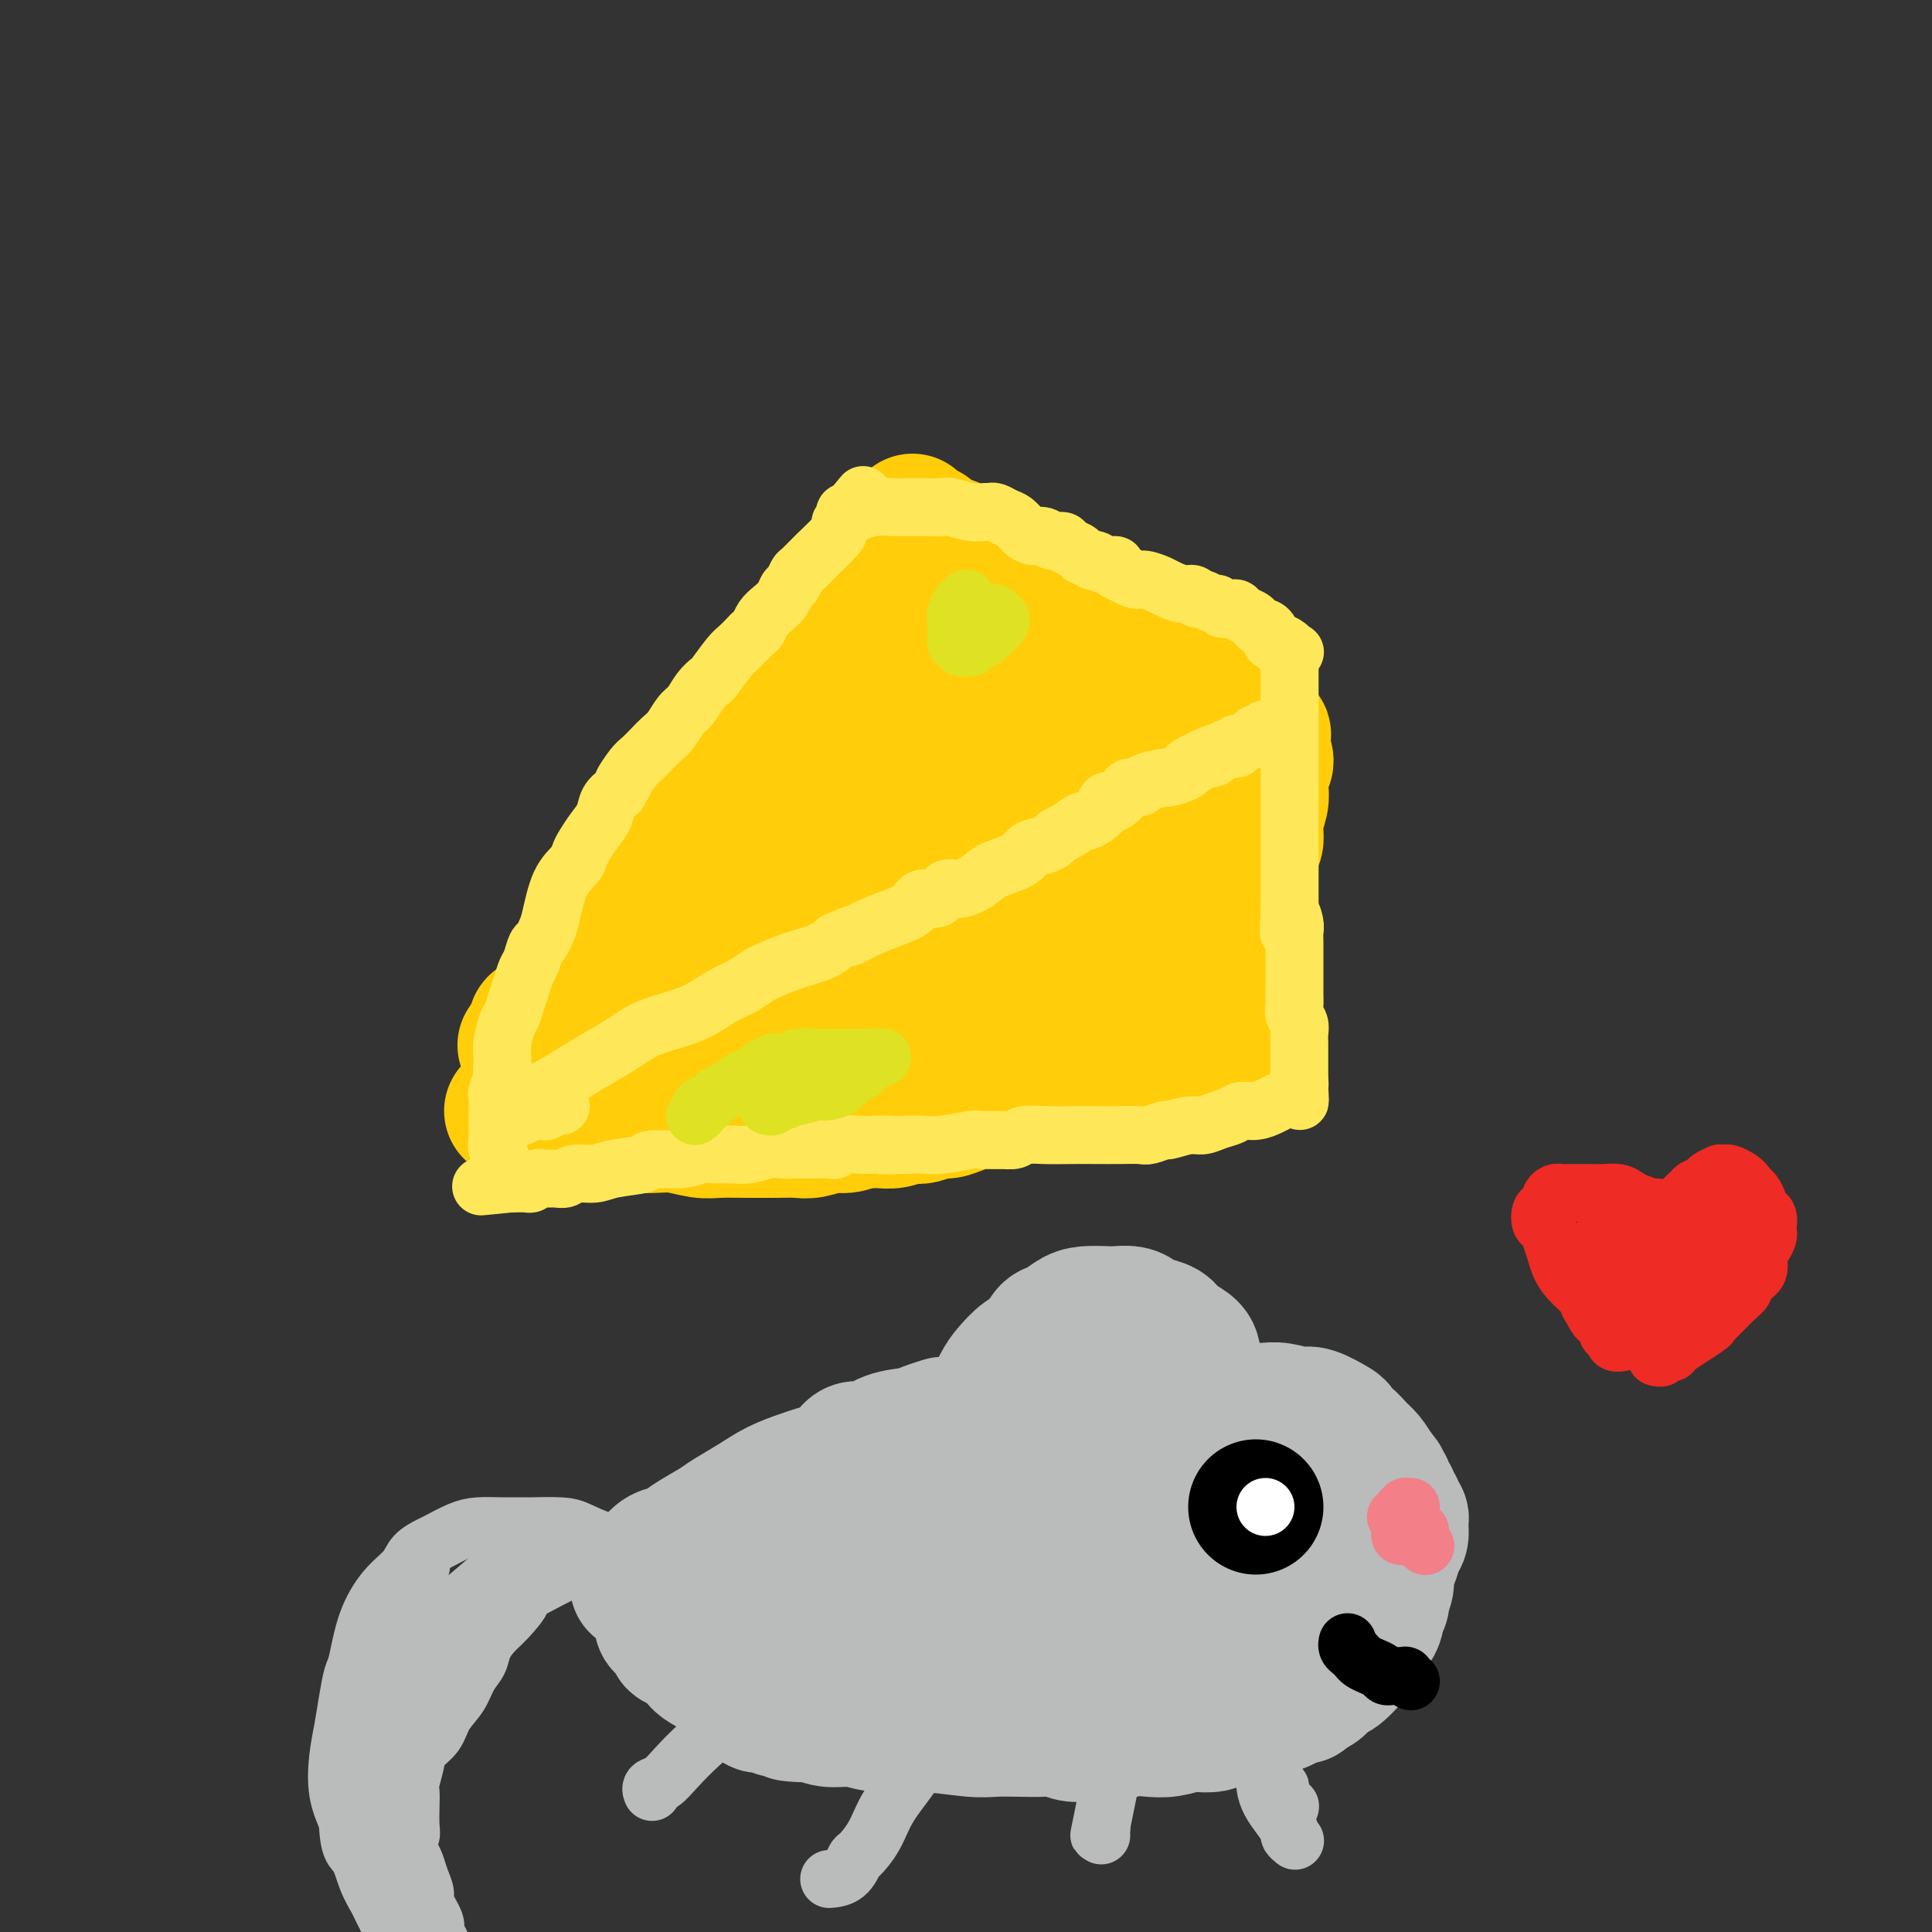 <svg viewBox='0 0 400 400' version='1.1' xmlns='http://www.w3.org/2000/svg' xmlns:xlink='http://www.w3.org/1999/xlink'><rect x="0" y="0" width="400" height="400" fill="#333333" stroke="none"/><g fill='none' stroke='#FFCD0A' stroke-width='28' stroke-linecap='round' stroke-linejoin='round'><path d='M189,109c0.000,-0.423 0.000,-0.845 0,-1c-0.000,-0.155 -0.001,-0.042 0,0c0.001,0.042 0.003,0.014 0,0c-0.003,-0.014 -0.012,-0.014 0,0c0.012,0.014 0.045,0.041 0,0c-0.045,-0.041 -0.167,-0.152 0,0c0.167,0.152 0.623,0.565 1,1c0.377,0.435 0.676,0.892 1,1c0.324,0.108 0.673,-0.135 1,0c0.327,0.135 0.633,0.646 1,1c0.367,0.354 0.796,0.551 2,1c1.204,0.449 3.184,1.150 5,2c1.816,0.850 3.468,1.848 5,3c1.532,1.152 2.944,2.457 4,3c1.056,0.543 1.757,0.323 3,1c1.243,0.677 3.028,2.252 4,3c0.972,0.748 1.130,0.671 2,1c0.870,0.329 2.451,1.066 4,2c1.549,0.934 3.065,2.067 4,3c0.935,0.933 1.290,1.667 2,2c0.710,0.333 1.776,0.264 3,1c1.224,0.736 2.606,2.276 4,3c1.394,0.724 2.801,0.633 4,1c1.199,0.367 2.191,1.193 3,2c0.809,0.807 1.437,1.596 2,2c0.563,0.404 1.061,0.422 2,1c0.939,0.578 2.318,1.716 3,2c0.682,0.284 0.667,-0.285 1,0c0.333,0.285 1.013,1.423 2,2c0.987,0.577 2.282,0.593 3,1c0.718,0.407 0.859,1.203 1,2'/><path d='M256,149c10.547,6.123 3.415,1.430 1,0c-2.415,-1.430 -0.111,0.401 1,1c1.111,0.599 1.030,-0.035 1,0c-0.030,0.035 -0.008,0.740 0,1c0.008,0.260 0.002,0.074 0,0c-0.002,-0.074 -0.001,-0.037 0,0'/><path d='M192,111c-0.423,-0.000 -0.845,-0.000 -1,0c-0.155,0.000 -0.041,0.000 0,0c0.041,-0.000 0.011,-0.000 0,0c-0.011,0.000 -0.002,0.000 0,0c0.002,-0.000 -0.003,-0.001 0,0c0.003,0.001 0.014,0.003 0,0c-0.014,-0.003 -0.052,-0.010 0,0c0.052,0.010 0.196,0.036 0,0c-0.196,-0.036 -0.730,-0.134 -1,0c-0.270,0.134 -0.276,0.499 -1,1c-0.724,0.501 -2.164,1.137 -3,2c-0.836,0.863 -1.066,1.951 -2,3c-0.934,1.049 -2.571,2.058 -4,3c-1.429,0.942 -2.650,1.817 -4,3c-1.350,1.183 -2.829,2.676 -4,4c-1.171,1.324 -2.034,2.480 -3,4c-0.966,1.520 -2.037,3.403 -3,5c-0.963,1.597 -1.819,2.906 -3,4c-1.181,1.094 -2.685,1.972 -4,3c-1.315,1.028 -2.439,2.205 -3,3c-0.561,0.795 -0.560,1.209 -1,2c-0.440,0.791 -1.323,1.959 -2,3c-0.677,1.041 -1.150,1.955 -2,3c-0.850,1.045 -2.077,2.219 -3,3c-0.923,0.781 -1.543,1.168 -2,2c-0.457,0.832 -0.752,2.110 -1,3c-0.248,0.890 -0.448,1.393 -1,2c-0.552,0.607 -1.456,1.317 -2,2c-0.544,0.683 -0.727,1.338 -1,2c-0.273,0.662 -0.637,1.331 -1,2'/><path d='M140,170c-5.108,6.767 -1.880,2.183 -1,1c0.880,-1.183 -0.590,1.035 -1,2c-0.410,0.965 0.241,0.679 0,1c-0.241,0.321 -1.373,1.251 -2,2c-0.627,0.749 -0.749,1.317 -1,2c-0.251,0.683 -0.630,1.482 -1,2c-0.370,0.518 -0.729,0.755 -1,1c-0.271,0.245 -0.454,0.499 -1,1c-0.546,0.501 -1.456,1.250 -2,2c-0.544,0.750 -0.723,1.499 -1,2c-0.277,0.501 -0.650,0.752 -1,1c-0.350,0.248 -0.675,0.494 -1,1c-0.325,0.506 -0.650,1.272 -1,2c-0.350,0.728 -0.725,1.417 -1,2c-0.275,0.583 -0.451,1.058 -1,2c-0.549,0.942 -1.471,2.349 -2,3c-0.529,0.651 -0.667,0.545 -1,1c-0.333,0.455 -0.863,1.470 -1,2c-0.137,0.530 0.118,0.576 0,1c-0.118,0.424 -0.610,1.227 -1,2c-0.390,0.773 -0.678,1.515 -1,2c-0.322,0.485 -0.678,0.712 -1,1c-0.322,0.288 -0.611,0.636 -1,1c-0.389,0.364 -0.877,0.742 -1,1c-0.123,0.258 0.121,0.394 0,1c-0.121,0.606 -0.607,1.682 -1,2c-0.393,0.318 -0.693,-0.121 -1,0c-0.307,0.121 -0.621,0.802 -1,1c-0.379,0.198 -0.823,-0.086 -1,0c-0.177,0.086 -0.089,0.543 0,1'/><path d='M111,213c-4.486,6.652 -1.202,1.782 0,0c1.202,-1.782 0.322,-0.478 0,0c-0.322,0.478 -0.086,0.128 0,0c0.086,-0.128 0.023,-0.034 0,0c-0.023,0.034 -0.006,0.009 0,0c0.006,-0.009 0.002,-0.003 0,0c-0.002,0.003 -0.000,0.001 0,0c0.000,-0.001 -0.001,-0.001 0,0c0.001,0.001 0.006,0.004 0,0c-0.006,-0.004 -0.022,-0.015 0,0c0.022,0.015 0.081,0.057 0,0c-0.081,-0.057 -0.302,-0.212 0,0c0.302,0.212 1.127,0.790 2,1c0.873,0.210 1.795,0.052 3,0c1.205,-0.052 2.692,0.001 4,0c1.308,-0.001 2.436,-0.055 3,0c0.564,0.055 0.566,0.221 1,0c0.434,-0.221 1.302,-0.829 2,-1c0.698,-0.171 1.225,0.095 2,0c0.775,-0.095 1.796,-0.550 3,-1c1.204,-0.450 2.591,-0.894 4,-1c1.409,-0.106 2.840,0.127 4,0c1.160,-0.127 2.049,-0.612 3,-1c0.951,-0.388 1.965,-0.677 3,-1c1.035,-0.323 2.091,-0.678 3,-1c0.909,-0.322 1.671,-0.610 3,-1c1.329,-0.390 3.226,-0.881 4,-1c0.774,-0.119 0.424,0.133 1,0c0.576,-0.133 2.078,-0.651 3,-1c0.922,-0.349 1.263,-0.528 2,-1c0.737,-0.472 1.868,-1.236 3,-2'/><path d='M164,202c4.279,-1.587 2.475,-1.054 3,-1c0.525,0.054 3.377,-0.370 5,-1c1.623,-0.630 2.015,-1.464 3,-2c0.985,-0.536 2.563,-0.773 4,-1c1.437,-0.227 2.732,-0.442 4,-1c1.268,-0.558 2.510,-1.458 4,-2c1.490,-0.542 3.227,-0.726 4,-1c0.773,-0.274 0.583,-0.637 1,-1c0.417,-0.363 1.441,-0.727 2,-1c0.559,-0.273 0.653,-0.455 2,-1c1.347,-0.545 3.945,-1.454 5,-2c1.055,-0.546 0.565,-0.728 1,-1c0.435,-0.272 1.795,-0.635 3,-1c1.205,-0.365 2.253,-0.732 3,-1c0.747,-0.268 1.191,-0.438 2,-1c0.809,-0.562 1.981,-1.516 3,-2c1.019,-0.484 1.884,-0.497 3,-1c1.116,-0.503 2.483,-1.497 3,-2c0.517,-0.503 0.183,-0.516 1,-1c0.817,-0.484 2.786,-1.438 4,-2c1.214,-0.562 1.672,-0.731 2,-1c0.328,-0.269 0.527,-0.638 1,-1c0.473,-0.362 1.221,-0.717 2,-1c0.779,-0.283 1.589,-0.495 2,-1c0.411,-0.505 0.425,-1.302 1,-2c0.575,-0.698 1.712,-1.297 3,-2c1.288,-0.703 2.726,-1.512 4,-2c1.274,-0.488 2.383,-0.657 3,-1c0.617,-0.343 0.743,-0.862 1,-1c0.257,-0.138 0.645,0.103 1,0c0.355,-0.103 0.678,-0.552 1,-1'/><path d='M245,163c6.311,-3.870 3.589,-2.543 3,-2c-0.589,0.543 0.956,0.304 2,0c1.044,-0.304 1.589,-0.674 2,-1c0.411,-0.326 0.688,-0.608 1,-1c0.312,-0.392 0.658,-0.893 1,-1c0.342,-0.107 0.680,0.182 1,0c0.320,-0.182 0.622,-0.833 1,-1c0.378,-0.167 0.833,0.151 1,0c0.167,-0.151 0.045,-0.773 0,-1c-0.045,-0.227 -0.012,-0.061 0,0c0.012,0.061 0.003,0.016 0,0c-0.003,-0.016 -0.001,-0.004 0,0c0.001,0.004 -0.000,0.001 0,0c0.000,-0.001 0.001,0.002 0,0c-0.001,-0.002 -0.003,-0.007 0,0c0.003,0.007 0.013,0.028 0,0c-0.013,-0.028 -0.049,-0.103 0,0c0.049,0.103 0.182,0.386 0,0c-0.182,-0.386 -0.680,-1.440 -1,-2c-0.320,-0.560 -0.461,-0.624 -1,-1c-0.539,-0.376 -1.475,-1.063 -3,-2c-1.525,-0.937 -3.638,-2.122 -5,-3c-1.362,-0.878 -1.974,-1.447 -3,-2c-1.026,-0.553 -2.465,-1.090 -4,-2c-1.535,-0.910 -3.166,-2.194 -5,-3c-1.834,-0.806 -3.873,-1.133 -6,-2c-2.127,-0.867 -4.343,-2.274 -6,-3c-1.657,-0.726 -2.753,-0.772 -4,-1c-1.247,-0.228 -2.643,-0.638 -4,-1c-1.357,-0.362 -2.673,-0.675 -4,-1c-1.327,-0.325 -2.663,-0.663 -4,-1'/><path d='M207,132c-4.900,-1.619 -3.148,-1.167 -3,-1c0.148,0.167 -1.306,0.050 -2,0c-0.694,-0.050 -0.628,-0.033 -1,0c-0.372,0.033 -1.182,0.083 -2,0c-0.818,-0.083 -1.642,-0.297 -3,0c-1.358,0.297 -3.249,1.107 -5,2c-1.751,0.893 -3.363,1.868 -5,3c-1.637,1.132 -3.299,2.419 -5,4c-1.701,1.581 -3.441,3.454 -5,5c-1.559,1.546 -2.938,2.764 -4,4c-1.062,1.236 -1.808,2.488 -3,4c-1.192,1.512 -2.829,3.282 -4,5c-1.171,1.718 -1.874,3.383 -3,5c-1.126,1.617 -2.673,3.185 -4,5c-1.327,1.815 -2.435,3.875 -3,5c-0.565,1.125 -0.589,1.313 -1,2c-0.411,0.687 -1.209,1.872 -2,3c-0.791,1.128 -1.575,2.200 -2,3c-0.425,0.800 -0.491,1.328 -1,2c-0.509,0.672 -1.461,1.486 -2,2c-0.539,0.514 -0.666,0.726 -1,1c-0.334,0.274 -0.875,0.609 -1,1c-0.125,0.391 0.166,0.837 0,1c-0.166,0.163 -0.790,0.043 -1,0c-0.210,-0.043 -0.006,-0.010 0,0c0.006,0.010 -0.186,-0.005 0,0c0.186,0.005 0.749,0.029 1,0c0.251,-0.029 0.191,-0.111 2,-1c1.809,-0.889 5.487,-2.586 10,-5c4.513,-2.414 9.861,-5.547 14,-8c4.139,-2.453 7.070,-4.227 10,-6'/><path d='M181,168c6.329,-3.522 4.152,-2.826 4,-3c-0.152,-0.174 1.722,-1.219 3,-2c1.278,-0.781 1.959,-1.297 3,-2c1.041,-0.703 2.443,-1.592 3,-2c0.557,-0.408 0.270,-0.333 1,-1c0.730,-0.667 2.477,-2.076 4,-3c1.523,-0.924 2.823,-1.365 4,-2c1.177,-0.635 2.229,-1.465 3,-2c0.771,-0.535 1.259,-0.776 2,-1c0.741,-0.224 1.736,-0.431 3,-1c1.264,-0.569 2.797,-1.501 4,-2c1.203,-0.499 2.078,-0.564 3,-1c0.922,-0.436 1.893,-1.241 3,-2c1.107,-0.759 2.349,-1.471 3,-2c0.651,-0.529 0.710,-0.874 1,-1c0.290,-0.126 0.809,-0.033 1,0c0.191,0.033 0.052,0.008 0,0c-0.052,-0.008 -0.018,0.003 0,0c0.018,-0.003 0.022,-0.021 0,0c-0.022,0.021 -0.068,0.080 0,0c0.068,-0.080 0.250,-0.300 0,0c-0.250,0.300 -0.933,1.121 -2,2c-1.067,0.879 -2.520,1.814 -4,3c-1.480,1.186 -2.988,2.621 -5,4c-2.012,1.379 -4.528,2.703 -6,4c-1.472,1.297 -1.901,2.567 -3,4c-1.099,1.433 -2.869,3.028 -4,4c-1.131,0.972 -1.623,1.323 -2,2c-0.377,0.677 -0.640,1.682 -1,2c-0.360,0.318 -0.817,-0.052 -1,0c-0.183,0.052 -0.091,0.526 0,1'/><path d='M198,167c-4.249,4.094 -1.871,1.830 -1,1c0.871,-0.830 0.237,-0.224 0,0c-0.237,0.224 -0.076,0.067 0,0c0.076,-0.067 0.069,-0.045 0,0c-0.069,0.045 -0.198,0.115 0,0c0.198,-0.115 0.725,-0.413 3,-1c2.275,-0.587 6.298,-1.464 11,-3c4.702,-1.536 10.083,-3.731 13,-5c2.917,-1.269 3.370,-1.612 4,-2c0.630,-0.388 1.437,-0.822 2,-1c0.563,-0.178 0.883,-0.100 1,0c0.117,0.100 0.032,0.223 0,0c-0.032,-0.223 -0.009,-0.791 0,-1c0.009,-0.209 0.004,-0.057 0,0c-0.004,0.057 -0.008,0.020 0,0c0.008,-0.020 0.028,-0.024 0,0c-0.028,0.024 -0.105,0.076 0,0c0.105,-0.076 0.390,-0.281 0,0c-0.390,0.281 -1.456,1.049 -3,2c-1.544,0.951 -3.565,2.084 -5,3c-1.435,0.916 -2.282,1.615 -3,2c-0.718,0.385 -1.306,0.457 -2,1c-0.694,0.543 -1.492,1.557 -2,2c-0.508,0.443 -0.724,0.315 0,0c0.724,-0.315 2.387,-0.815 3,-1c0.613,-0.185 0.175,-0.053 0,0c-0.175,0.053 -0.088,0.026 0,0'/><path d='M262,157c-0.000,-0.000 -0.000,-0.000 0,0c0.000,0.000 0.000,0.000 0,0c-0.000,-0.000 -0.000,-0.001 0,0c0.000,0.001 0.001,0.003 0,0c-0.001,-0.003 -0.004,-0.010 0,0c0.004,0.010 0.015,0.036 0,0c-0.015,-0.036 -0.055,-0.135 0,0c0.055,0.135 0.207,0.502 0,1c-0.207,0.498 -0.772,1.125 -1,2c-0.228,0.875 -0.118,1.997 0,3c0.118,1.003 0.242,1.886 0,3c-0.242,1.114 -0.852,2.460 -1,4c-0.148,1.540 0.167,3.273 0,4c-0.167,0.727 -0.814,0.448 -1,1c-0.186,0.552 0.090,1.936 0,3c-0.090,1.064 -0.546,1.808 -1,3c-0.454,1.192 -0.906,2.832 -1,4c-0.094,1.168 0.171,1.865 0,3c-0.171,1.135 -0.778,2.708 -1,4c-0.222,1.292 -0.060,2.305 0,3c0.060,0.695 0.016,1.074 0,2c-0.016,0.926 -0.004,2.400 0,3c0.004,0.600 0.001,0.325 0,1c-0.001,0.675 -0.000,2.301 0,3c0.000,0.699 0.000,0.470 0,1c-0.000,0.530 -0.000,1.819 0,3c0.000,1.181 0.000,2.255 0,3c-0.000,0.745 -0.000,1.162 0,2c0.000,0.838 0.000,2.097 0,3c-0.000,0.903 -0.000,1.452 0,2'/><path d='M256,218c-0.016,4.189 -0.057,1.662 0,1c0.057,-0.662 0.211,0.541 0,1c-0.211,0.459 -0.788,0.176 -1,0c-0.212,-0.176 -0.058,-0.243 0,0c0.058,0.243 0.019,0.797 0,1c-0.019,0.203 -0.019,0.054 0,0c0.019,-0.054 0.058,-0.015 0,0c-0.058,0.015 -0.211,0.004 0,0c0.211,-0.004 0.788,-0.001 1,0c0.212,0.001 0.061,0.000 0,0c-0.061,-0.000 -0.030,-0.000 0,0'/><path d='M106,230c-0.000,0.000 -0.001,0.000 0,0c0.001,-0.000 0.002,-0.000 0,0c-0.002,0.000 -0.008,0.000 0,0c0.008,-0.000 0.028,-0.001 0,0c-0.028,0.001 -0.106,0.004 0,0c0.106,-0.004 0.395,-0.015 1,0c0.605,0.015 1.527,0.057 2,0c0.473,-0.057 0.497,-0.212 1,0c0.503,0.212 1.485,0.793 2,1c0.515,0.207 0.563,0.040 1,0c0.437,-0.040 1.261,0.046 2,0c0.739,-0.046 1.391,-0.222 2,0c0.609,0.222 1.176,0.844 2,1c0.824,0.156 1.906,-0.154 3,0c1.094,0.154 2.199,0.772 3,1c0.801,0.228 1.299,0.065 2,0c0.701,-0.065 1.607,-0.031 3,0c1.393,0.031 3.274,0.061 5,0c1.726,-0.061 3.296,-0.212 5,0c1.704,0.212 3.541,0.789 5,1c1.459,0.211 2.539,0.057 4,0c1.461,-0.057 3.305,-0.015 5,0c1.695,0.015 3.243,0.005 4,0c0.757,-0.005 0.723,-0.005 1,0c0.277,0.005 0.864,0.016 2,0c1.136,-0.016 2.821,-0.060 4,0c1.179,0.060 1.852,0.222 3,0c1.148,-0.222 2.771,-0.829 4,-1c1.229,-0.171 2.066,0.094 3,0c0.934,-0.094 1.967,-0.547 3,-1'/><path d='M178,232c5.473,-0.305 2.656,-0.068 2,0c-0.656,0.068 0.848,-0.033 2,0c1.152,0.033 1.951,0.201 3,0c1.049,-0.201 2.349,-0.771 3,-1c0.651,-0.229 0.652,-0.117 1,0c0.348,0.117 1.044,0.237 2,0c0.956,-0.237 2.174,-0.833 3,-1c0.826,-0.167 1.261,0.095 2,0c0.739,-0.095 1.783,-0.546 3,-1c1.217,-0.454 2.609,-0.910 4,-1c1.391,-0.090 2.781,0.186 4,0c1.219,-0.186 2.266,-0.835 3,-1c0.734,-0.165 1.155,0.153 2,0c0.845,-0.153 2.114,-0.777 3,-1c0.886,-0.223 1.388,-0.045 2,0c0.612,0.045 1.334,-0.044 2,0c0.666,0.044 1.277,0.222 2,0c0.723,-0.222 1.558,-0.843 2,-1c0.442,-0.157 0.490,0.150 1,0c0.510,-0.150 1.483,-0.757 2,-1c0.517,-0.243 0.579,-0.122 1,0c0.421,0.122 1.201,0.244 2,0c0.799,-0.244 1.618,-0.854 2,-1c0.382,-0.146 0.326,0.171 1,0c0.674,-0.171 2.079,-0.831 3,-1c0.921,-0.169 1.359,0.152 2,0c0.641,-0.152 1.484,-0.775 2,-1c0.516,-0.225 0.705,-0.050 1,0c0.295,0.050 0.695,-0.025 1,0c0.305,0.025 0.516,0.150 1,0c0.484,-0.150 1.242,-0.575 2,-1'/><path d='M244,220c10.385,-1.874 3.346,-0.558 1,0c-2.346,0.558 0.001,0.360 1,0c0.999,-0.360 0.650,-0.881 1,-1c0.350,-0.119 1.400,0.164 2,0c0.600,-0.164 0.749,-0.776 1,-1c0.251,-0.224 0.603,-0.059 1,0c0.397,0.059 0.837,0.012 1,0c0.163,-0.012 0.047,0.011 0,0c-0.047,-0.011 -0.027,-0.055 0,0c0.027,0.055 0.060,0.211 0,0c-0.060,-0.211 -0.212,-0.789 0,-1c0.212,-0.211 0.789,-0.057 1,0c0.211,0.057 0.057,0.015 0,0c-0.057,-0.015 -0.015,-0.004 0,0c0.015,0.004 0.004,0.002 0,0c-0.004,-0.002 -0.001,-0.004 0,0c0.001,0.004 0.000,0.015 0,0c-0.000,-0.015 -0.000,-0.057 0,0c0.000,0.057 -0.000,0.213 0,0c0.000,-0.213 0.001,-0.796 0,-1c-0.001,-0.204 -0.003,-0.030 0,0c0.003,0.030 0.012,-0.083 0,0c-0.012,0.083 -0.044,0.362 0,0c0.044,-0.362 0.166,-1.367 0,-3c-0.166,-1.633 -0.619,-3.895 -1,-6c-0.381,-2.105 -0.691,-4.052 -1,-6'/><path d='M251,201c-0.248,-3.055 0.131,-2.691 0,-3c-0.131,-0.309 -0.771,-1.291 -1,-2c-0.229,-0.709 -0.047,-1.146 0,-2c0.047,-0.854 -0.040,-2.127 0,-3c0.040,-0.873 0.207,-1.347 0,-2c-0.207,-0.653 -0.787,-1.485 -1,-2c-0.213,-0.515 -0.057,-0.712 0,-1c0.057,-0.288 0.016,-0.666 0,-1c-0.016,-0.334 -0.007,-0.625 0,-1c0.007,-0.375 0.013,-0.833 0,-1c-0.013,-0.167 -0.046,-0.043 0,0c0.046,0.043 0.171,0.004 0,0c-0.171,-0.004 -0.638,0.028 -1,0c-0.362,-0.028 -0.618,-0.117 -1,0c-0.382,0.117 -0.890,0.440 -2,1c-1.110,0.560 -2.823,1.359 -4,2c-1.177,0.641 -1.820,1.125 -3,2c-1.180,0.875 -2.899,2.141 -5,3c-2.101,0.859 -4.585,1.310 -7,2c-2.415,0.690 -4.762,1.618 -7,3c-2.238,1.382 -4.366,3.219 -6,4c-1.634,0.781 -2.773,0.505 -4,1c-1.227,0.495 -2.542,1.759 -3,2c-0.458,0.241 -0.060,-0.541 -2,0c-1.940,0.541 -6.217,2.404 -8,3c-1.783,0.596 -1.072,-0.075 -2,0c-0.928,0.075 -3.496,0.896 -6,2c-2.504,1.104 -4.943,2.489 -6,3c-1.057,0.511 -0.730,0.146 -1,0c-0.270,-0.146 -1.135,-0.073 -2,0'/><path d='M179,211c-4.193,1.238 -1.176,0.332 0,0c1.176,-0.332 0.512,-0.089 0,0c-0.512,0.089 -0.872,0.023 -1,0c-0.128,-0.023 -0.025,-0.004 0,0c0.025,0.004 -0.030,-0.008 0,0c0.030,0.008 0.144,0.034 0,0c-0.144,-0.034 -0.547,-0.129 0,0c0.547,0.129 2.044,0.483 4,0c1.956,-0.483 4.372,-1.803 8,-3c3.628,-1.197 8.467,-2.271 11,-3c2.533,-0.729 2.758,-1.113 4,-2c1.242,-0.887 3.499,-2.276 5,-3c1.501,-0.724 2.245,-0.782 3,-1c0.755,-0.218 1.522,-0.594 2,-1c0.478,-0.406 0.667,-0.840 1,-1c0.333,-0.160 0.809,-0.046 1,0c0.191,0.046 0.095,0.023 0,0'/><path d='M161,217c-0.000,0.000 -0.000,0.000 0,0c0.000,-0.000 0.001,-0.000 0,0c-0.001,0.000 -0.004,0.001 0,0c0.004,-0.001 0.015,-0.004 0,0c-0.015,0.004 -0.055,0.015 0,0c0.055,-0.015 0.204,-0.057 0,0c-0.204,0.057 -0.762,0.211 0,0c0.762,-0.211 2.844,-0.788 4,-1c1.156,-0.212 1.385,-0.060 3,0c1.615,0.060 4.616,0.027 8,0c3.384,-0.027 7.153,-0.049 10,0c2.847,0.049 4.774,0.168 7,0c2.226,-0.168 4.750,-0.622 7,-1c2.250,-0.378 4.226,-0.678 6,-1c1.774,-0.322 3.347,-0.665 5,-1c1.653,-0.335 3.385,-0.663 5,-1c1.615,-0.337 3.111,-0.683 4,-1c0.889,-0.317 1.170,-0.606 2,-1c0.830,-0.394 2.207,-0.894 3,-1c0.793,-0.106 1.000,0.183 1,0c-0.000,-0.183 -0.208,-0.837 0,-1c0.208,-0.163 0.831,0.165 1,0c0.169,-0.165 -0.117,-0.825 0,-1c0.117,-0.175 0.638,0.133 1,0c0.362,-0.133 0.567,-0.709 1,-1c0.433,-0.291 1.095,-0.297 2,-1c0.905,-0.703 2.055,-2.103 3,-3c0.945,-0.897 1.686,-1.292 3,-2c1.314,-0.708 3.200,-1.729 4,-2c0.800,-0.271 0.514,0.208 1,0c0.486,-0.208 1.743,-1.104 3,-2'/><path d='M245,196c5.223,-2.653 3.782,-1.284 4,-1c0.218,0.284 2.097,-0.516 3,-1c0.903,-0.484 0.830,-0.652 1,-1c0.170,-0.348 0.582,-0.878 1,-1c0.418,-0.122 0.842,0.163 1,0c0.158,-0.163 0.049,-0.775 0,-1c-0.049,-0.225 -0.039,-0.065 0,0c0.039,0.065 0.105,0.035 0,0c-0.105,-0.035 -0.382,-0.073 -3,1c-2.618,1.073 -7.578,3.258 -14,6c-6.422,2.742 -14.306,6.041 -19,8c-4.694,1.959 -6.197,2.578 -8,3c-1.803,0.422 -3.906,0.645 -5,1c-1.094,0.355 -1.179,0.841 -2,1c-0.821,0.159 -2.379,-0.008 -3,0c-0.621,0.008 -0.307,0.192 -3,1c-2.693,0.808 -8.395,2.241 -11,3c-2.605,0.759 -2.113,0.844 -3,1c-0.887,0.156 -3.152,0.381 -5,1c-1.848,0.619 -3.280,1.630 -4,2c-0.720,0.370 -0.729,0.099 -1,0c-0.271,-0.099 -0.804,-0.027 -1,0c-0.196,0.027 -0.056,0.008 0,0c0.056,-0.008 0.028,-0.004 0,0'/></g>
<g fill='none' stroke='#FEE859' stroke-width='12' stroke-linecap='round' stroke-linejoin='round'><path d='M109,230c0.000,-0.000 0.000,-0.000 0,0c-0.000,0.000 -0.000,0.000 0,0c0.000,-0.000 0.000,-0.000 0,0c-0.000,0.000 -0.000,0.000 0,0c0.000,-0.000 0.000,-0.000 0,0c-0.000,0.000 -0.000,0.001 0,0c0.000,-0.001 0.000,-0.004 0,0c-0.000,0.004 -0.001,0.015 0,0c0.001,-0.015 0.005,-0.056 0,0c-0.005,0.056 -0.017,0.209 0,0c0.017,-0.209 0.064,-0.781 0,-1c-0.064,-0.219 -0.238,-0.084 0,0c0.238,0.084 0.888,0.119 1,0c0.112,-0.119 -0.313,-0.391 0,-1c0.313,-0.609 1.363,-1.555 2,-2c0.637,-0.445 0.860,-0.388 2,-1c1.140,-0.612 3.196,-1.893 5,-3c1.804,-1.107 3.356,-2.039 5,-3c1.644,-0.961 3.381,-1.952 5,-3c1.619,-1.048 3.122,-2.153 5,-3c1.878,-0.847 4.131,-1.435 6,-2c1.869,-0.565 3.352,-1.106 5,-2c1.648,-0.894 3.460,-2.140 5,-3c1.540,-0.860 2.807,-1.332 4,-2c1.193,-0.668 2.311,-1.530 3,-2c0.689,-0.470 0.947,-0.549 2,-1c1.053,-0.451 2.899,-1.275 5,-2c2.101,-0.725 4.457,-1.350 6,-2c1.543,-0.650 2.271,-1.325 3,-2'/><path d='M173,195c6.535,-2.916 3.374,-1.206 3,-1c-0.374,0.206 2.039,-1.091 4,-2c1.961,-0.909 3.469,-1.428 5,-2c1.531,-0.572 3.083,-1.195 4,-2c0.917,-0.805 1.197,-1.791 2,-2c0.803,-0.209 2.127,0.358 3,0c0.873,-0.358 1.295,-1.643 2,-2c0.705,-0.357 1.693,0.213 3,0c1.307,-0.213 2.934,-1.209 4,-2c1.066,-0.791 1.571,-1.378 3,-2c1.429,-0.622 3.783,-1.280 5,-2c1.217,-0.720 1.297,-1.501 2,-2c0.703,-0.499 2.028,-0.716 3,-1c0.972,-0.284 1.592,-0.635 2,-1c0.408,-0.365 0.603,-0.744 1,-1c0.397,-0.256 0.995,-0.387 2,-1c1.005,-0.613 2.416,-1.706 3,-2c0.584,-0.294 0.340,0.210 1,0c0.660,-0.210 2.222,-1.135 3,-2c0.778,-0.865 0.770,-1.672 1,-2c0.230,-0.328 0.696,-0.178 1,0c0.304,0.178 0.445,0.385 1,0c0.555,-0.385 1.522,-1.361 2,-2c0.478,-0.639 0.465,-0.941 1,-1c0.535,-0.059 1.618,0.125 2,0c0.382,-0.125 0.064,-0.558 1,-1c0.936,-0.442 3.127,-0.892 4,-1c0.873,-0.108 0.427,0.125 1,0c0.573,-0.125 2.164,-0.607 3,-1c0.836,-0.393 0.918,-0.696 1,-1'/><path d='M246,159c11.467,-5.813 3.634,-2.345 1,-1c-2.634,1.345 -0.071,0.567 1,0c1.071,-0.567 0.649,-0.923 1,-1c0.351,-0.077 1.475,0.124 2,0c0.525,-0.124 0.452,-0.573 1,-1c0.548,-0.427 1.718,-0.831 2,-1c0.282,-0.169 -0.323,-0.102 0,0c0.323,0.102 1.574,0.238 2,0c0.426,-0.238 0.027,-0.849 0,-1c-0.027,-0.151 0.318,0.157 1,0c0.682,-0.157 1.699,-0.778 2,-1c0.301,-0.222 -0.116,-0.045 0,0c0.116,0.045 0.766,-0.041 1,0c0.234,0.041 0.052,0.208 0,0c-0.052,-0.208 0.024,-0.792 0,-1c-0.024,-0.208 -0.150,-0.042 0,0c0.150,0.042 0.576,-0.041 1,0c0.424,0.041 0.846,0.207 1,0c0.154,-0.207 0.041,-0.788 0,-1c-0.041,-0.212 -0.011,-0.057 0,0c0.011,0.057 0.003,0.015 0,0c-0.003,-0.015 -0.001,-0.004 0,0c0.001,0.004 0.000,0.001 0,0c-0.000,-0.001 -0.000,-0.001 0,0'/><path d='M116,229c0.001,-0.000 0.001,-0.000 0,0c-0.001,0.000 -0.004,0.000 0,0c0.004,-0.000 0.015,-0.000 0,0c-0.015,0.000 -0.056,0.000 0,0c0.056,-0.000 0.208,-0.001 0,0c-0.208,0.001 -0.778,0.004 -1,0c-0.222,-0.004 -0.097,-0.015 0,0c0.097,0.015 0.165,0.057 0,0c-0.165,-0.057 -0.564,-0.211 -1,0c-0.436,0.211 -0.909,0.789 -1,1c-0.091,0.211 0.201,0.057 0,0c-0.201,-0.057 -0.894,-0.016 -1,0c-0.106,0.016 0.374,0.008 0,0c-0.374,-0.008 -1.602,-0.016 -2,0c-0.398,0.016 0.033,0.057 0,0c-0.033,-0.057 -0.530,-0.211 -1,0c-0.470,0.211 -0.915,0.788 -1,1c-0.085,0.212 0.188,0.061 0,0c-0.188,-0.061 -0.839,-0.031 -1,0c-0.161,0.031 0.167,0.062 0,0c-0.167,-0.062 -0.829,-0.216 -1,0c-0.171,0.216 0.150,0.804 0,1c-0.150,0.196 -0.772,-0.000 -1,0c-0.228,0.000 -0.061,0.196 0,0c0.061,-0.196 0.016,-0.785 0,-1c-0.016,-0.215 -0.004,-0.058 0,0c0.004,0.058 0.001,0.015 0,0c-0.001,-0.015 -0.000,-0.004 0,0c0.000,0.004 0.000,0.001 0,0c-0.000,-0.001 -0.000,-0.000 0,0c0.000,0.000 0.000,0.000 0,0'/><path d='M105,231c-1.928,0.362 -1.249,0.267 -1,0c0.249,-0.267 0.067,-0.705 0,-1c-0.067,-0.295 -0.018,-0.447 0,-1c0.018,-0.553 0.005,-1.509 0,-2c-0.005,-0.491 -0.001,-0.519 0,-1c0.001,-0.481 -0.001,-1.415 0,-2c0.001,-0.585 0.003,-0.822 0,-1c-0.003,-0.178 -0.012,-0.298 0,-1c0.012,-0.702 0.045,-1.987 0,-3c-0.045,-1.013 -0.167,-1.754 0,-3c0.167,-1.246 0.622,-2.995 1,-4c0.378,-1.005 0.679,-1.265 1,-2c0.321,-0.735 0.663,-1.945 1,-3c0.337,-1.055 0.667,-1.955 1,-3c0.333,-1.045 0.667,-2.233 1,-3c0.333,-0.767 0.666,-1.111 1,-2c0.334,-0.889 0.669,-2.324 1,-3c0.331,-0.676 0.660,-0.593 1,-1c0.340,-0.407 0.693,-1.302 1,-2c0.307,-0.698 0.568,-1.197 1,-3c0.432,-1.803 1.036,-4.909 2,-7c0.964,-2.091 2.290,-3.168 3,-4c0.710,-0.832 0.805,-1.420 1,-2c0.195,-0.580 0.489,-1.153 1,-2c0.511,-0.847 1.240,-1.969 2,-3c0.760,-1.031 1.551,-1.970 2,-3c0.449,-1.030 0.557,-2.151 1,-3c0.443,-0.849 1.222,-1.424 2,-2'/><path d='M128,164c1.987,-3.236 0.955,-1.826 1,-2c0.045,-0.174 1.167,-1.932 2,-3c0.833,-1.068 1.378,-1.445 2,-2c0.622,-0.555 1.321,-1.288 2,-2c0.679,-0.712 1.336,-1.401 2,-2c0.664,-0.599 1.334,-1.106 2,-2c0.666,-0.894 1.328,-2.173 2,-3c0.672,-0.827 1.353,-1.202 2,-2c0.647,-0.798 1.261,-2.020 2,-3c0.739,-0.980 1.602,-1.719 2,-2c0.398,-0.281 0.330,-0.103 1,-1c0.670,-0.897 2.078,-2.870 3,-4c0.922,-1.130 1.360,-1.419 2,-2c0.640,-0.581 1.484,-1.454 2,-2c0.516,-0.546 0.705,-0.765 1,-1c0.295,-0.235 0.695,-0.487 1,-1c0.305,-0.513 0.515,-1.288 1,-2c0.485,-0.712 1.243,-1.361 2,-2c0.757,-0.639 1.511,-1.269 2,-2c0.489,-0.731 0.713,-1.563 1,-2c0.287,-0.437 0.637,-0.481 1,-1c0.363,-0.519 0.737,-1.514 1,-2c0.263,-0.486 0.413,-0.462 1,-1c0.587,-0.538 1.611,-1.639 3,-3c1.389,-1.361 3.143,-2.982 4,-4c0.857,-1.018 0.816,-1.434 1,-2c0.184,-0.566 0.592,-1.283 1,-2'/><path d='M175,107c7.271,-8.819 1.947,-2.367 0,0c-1.947,2.367 -0.517,0.649 0,0c0.517,-0.649 0.122,-0.230 0,0c-0.122,0.230 0.031,0.272 0,0c-0.031,-0.272 -0.244,-0.857 0,-1c0.244,-0.143 0.947,0.158 2,0c1.053,-0.158 2.457,-0.774 4,-1c1.543,-0.226 3.226,-0.060 4,0c0.774,0.060 0.639,0.016 1,0c0.361,-0.016 1.217,-0.004 2,0c0.783,0.004 1.492,0.000 2,0c0.508,-0.000 0.814,0.004 1,0c0.186,-0.004 0.253,-0.015 1,0c0.747,0.015 2.175,0.057 3,0c0.825,-0.057 1.046,-0.212 2,0c0.954,0.212 2.640,0.792 4,1c1.360,0.208 2.395,0.044 3,0c0.605,-0.044 0.781,0.033 1,0c0.219,-0.033 0.481,-0.177 1,0c0.519,0.177 1.294,0.673 2,1c0.706,0.327 1.344,0.484 2,1c0.656,0.516 1.332,1.391 2,2c0.668,0.609 1.330,0.951 2,1c0.670,0.049 1.349,-0.194 2,0c0.651,0.194 1.274,0.825 2,1c0.726,0.175 1.555,-0.108 2,0c0.445,0.108 0.504,0.606 1,1c0.496,0.394 1.427,0.684 2,1c0.573,0.316 0.786,0.658 1,1'/><path d='M224,115c3.509,1.636 2.283,1.226 2,1c-0.283,-0.226 0.377,-0.267 1,0c0.623,0.267 1.209,0.841 2,1c0.791,0.159 1.787,-0.097 2,0c0.213,0.097 -0.359,0.547 0,1c0.359,0.453 1.647,0.909 2,1c0.353,0.091 -0.230,-0.183 0,0c0.230,0.183 1.272,0.824 2,1c0.728,0.176 1.140,-0.112 2,0c0.860,0.112 2.167,0.622 3,1c0.833,0.378 1.192,0.622 2,1c0.808,0.378 2.066,0.890 3,1c0.934,0.110 1.546,-0.182 2,0c0.454,0.182 0.752,0.837 1,1c0.248,0.163 0.448,-0.167 1,0c0.552,0.167 1.457,0.829 2,1c0.543,0.171 0.723,-0.151 1,0c0.277,0.151 0.651,0.776 1,1c0.349,0.224 0.675,0.049 1,0c0.325,-0.049 0.650,0.028 1,0c0.350,-0.028 0.724,-0.161 1,0c0.276,0.161 0.455,0.617 1,1c0.545,0.383 1.456,0.694 2,1c0.544,0.306 0.720,0.608 1,1c0.280,0.392 0.663,0.876 1,1c0.337,0.124 0.626,-0.111 1,0c0.374,0.111 0.831,0.568 1,1c0.169,0.432 0.048,0.838 0,1c-0.048,0.162 -0.024,0.081 0,0'/><path d='M263,132c6.276,2.852 2.466,1.482 1,1c-1.466,-0.482 -0.589,-0.077 0,0c0.589,0.077 0.890,-0.176 1,0c0.110,0.176 0.030,0.779 0,1c-0.030,0.221 -0.008,0.059 0,0c0.008,-0.059 0.002,-0.017 0,0c-0.002,0.017 -0.001,0.008 0,0'/><path d='M268,135c0.001,-0.000 0.001,-0.000 0,0c-0.001,0.000 -0.004,0.000 0,0c0.004,-0.000 0.015,-0.001 0,0c-0.015,0.001 -0.057,0.004 0,0c0.057,-0.004 0.211,-0.014 0,0c-0.211,0.014 -0.789,0.052 -1,0c-0.211,-0.052 -0.057,-0.195 0,0c0.057,0.195 0.015,0.727 0,1c-0.015,0.273 -0.004,0.288 0,1c0.004,0.712 0.001,2.120 0,3c-0.001,0.880 -0.000,1.233 0,2c0.000,0.767 0.000,1.948 0,3c-0.000,1.052 -0.000,1.976 0,3c0.000,1.024 0.000,2.150 0,3c-0.000,0.850 -0.000,1.424 0,2c0.000,0.576 0.000,1.153 0,2c-0.000,0.847 -0.000,1.965 0,3c0.000,1.035 0.000,1.986 0,3c-0.000,1.014 -0.000,2.089 0,3c0.000,0.911 0.000,1.657 0,3c-0.000,1.343 -0.000,3.283 0,4c0.000,0.717 0.000,0.212 0,1c-0.000,0.788 -0.000,2.868 0,4c0.000,1.132 0.000,1.314 0,2c-0.000,0.686 -0.000,1.875 0,3c0.000,1.125 0.000,2.188 0,3c-0.000,0.812 -0.000,1.375 0,2c0.000,0.625 0.000,1.313 0,2'/><path d='M267,188c-0.215,8.617 -0.254,3.660 0,2c0.254,-1.660 0.800,-0.021 1,1c0.200,1.021 0.054,1.425 0,2c-0.054,0.575 -0.014,1.323 0,2c0.014,0.677 0.004,1.284 0,2c-0.004,0.716 -0.001,1.543 0,2c0.001,0.457 0.001,0.545 0,1c-0.001,0.455 -0.001,1.277 0,2c0.001,0.723 0.004,1.349 0,2c-0.004,0.651 -0.015,1.329 0,2c0.015,0.671 0.057,1.336 0,2c-0.057,0.664 -0.211,1.328 0,2c0.211,0.672 0.789,1.351 1,2c0.211,0.649 0.057,1.268 0,2c-0.057,0.732 -0.015,1.576 0,2c0.015,0.424 0.004,0.428 0,1c-0.004,0.572 -0.001,1.712 0,2c0.001,0.288 0.000,-0.278 0,0c-0.000,0.278 -0.000,1.399 0,2c0.000,0.601 0.000,0.683 0,1c-0.000,0.317 -0.000,0.870 0,1c0.000,0.130 0.000,-0.162 0,0c-0.000,0.162 -0.000,0.778 0,1c0.000,0.222 0.000,0.049 0,0c-0.000,-0.049 -0.000,0.025 0,0c0.000,-0.025 0.000,-0.150 0,0c-0.000,0.150 -0.000,0.575 0,1'/><path d='M269,225c0.292,5.741 0.024,1.594 0,0c-0.024,-1.594 0.198,-0.634 0,0c-0.198,0.634 -0.815,0.943 -1,1c-0.185,0.057 0.061,-0.138 0,0c-0.061,0.138 -0.429,0.611 -1,1c-0.571,0.389 -1.345,0.696 -2,1c-0.655,0.304 -1.189,0.606 -2,1c-0.811,0.394 -1.897,0.880 -3,1c-1.103,0.120 -2.222,-0.127 -3,0c-0.778,0.127 -1.214,0.626 -2,1c-0.786,0.374 -1.921,0.621 -3,1c-1.079,0.379 -2.103,0.890 -3,1c-0.897,0.110 -1.667,-0.181 -3,0c-1.333,0.181 -3.230,0.833 -4,1c-0.770,0.167 -0.414,-0.151 -1,0c-0.586,0.151 -2.114,0.773 -3,1c-0.886,0.227 -1.128,0.061 -2,0c-0.872,-0.061 -2.373,-0.017 -4,0c-1.627,0.017 -3.380,0.008 -5,0c-1.620,-0.008 -3.107,-0.016 -5,0c-1.893,0.016 -4.192,0.057 -6,0c-1.808,-0.057 -3.124,-0.212 -4,0c-0.876,0.212 -1.312,0.793 -2,1c-0.688,0.207 -1.629,0.041 -3,0c-1.371,-0.041 -3.171,0.041 -4,0c-0.829,-0.041 -0.686,-0.207 -2,0c-1.314,0.207 -4.085,0.786 -6,1c-1.915,0.214 -2.976,0.061 -4,0c-1.024,-0.061 -2.012,-0.031 -3,0'/><path d='M188,237c-8.497,0.311 -4.739,0.087 -4,0c0.739,-0.087 -1.541,-0.037 -3,0c-1.459,0.037 -2.098,0.063 -3,0c-0.902,-0.063 -2.069,-0.213 -3,0c-0.931,0.213 -1.628,0.789 -2,1c-0.372,0.211 -0.419,0.055 -1,0c-0.581,-0.055 -1.694,-0.011 -3,0c-1.306,0.011 -2.804,-0.011 -4,0c-1.196,0.011 -2.091,0.056 -3,0c-0.909,-0.056 -1.832,-0.212 -3,0c-1.168,0.212 -2.581,0.793 -4,1c-1.419,0.207 -2.843,0.041 -4,0c-1.157,-0.041 -2.046,0.045 -3,0c-0.954,-0.045 -1.974,-0.220 -3,0c-1.026,0.220 -2.058,0.833 -4,1c-1.942,0.167 -4.793,-0.114 -6,0c-1.207,0.114 -0.770,0.623 -2,1c-1.230,0.377 -4.125,0.623 -6,1c-1.875,0.377 -2.729,0.886 -4,1c-1.271,0.114 -2.960,-0.167 -4,0c-1.040,0.167 -1.430,0.780 -2,1c-0.570,0.220 -1.319,0.045 -2,0c-0.681,-0.045 -1.295,0.041 -2,0c-0.705,-0.041 -1.503,-0.207 -2,0c-0.497,0.207 -0.694,0.788 -1,1c-0.306,0.212 -0.721,0.057 -1,0c-0.279,-0.057 -0.421,-0.015 -1,0c-0.579,0.015 -1.594,0.004 -2,0c-0.406,-0.004 -0.203,-0.002 0,0'/><path d='M106,245c-12.624,1.237 -3.185,0.328 0,0c3.185,-0.328 0.117,-0.076 -1,0c-1.117,0.076 -0.284,-0.023 0,0c0.284,0.023 0.020,0.168 0,0c-0.020,-0.168 0.205,-0.650 0,-1c-0.205,-0.350 -0.840,-0.568 -1,-1c-0.160,-0.432 0.153,-1.080 0,-2c-0.153,-0.920 -0.773,-2.114 -1,-3c-0.227,-0.886 -0.061,-1.464 0,-2c0.061,-0.536 0.015,-1.031 0,-2c-0.015,-0.969 -0.000,-2.414 0,-3c0.000,-0.586 -0.014,-0.315 0,-1c0.014,-0.685 0.056,-2.326 0,-3c-0.056,-0.674 -0.211,-0.380 0,-1c0.211,-0.620 0.789,-2.152 1,-3c0.211,-0.848 0.057,-1.011 0,-1c-0.057,0.011 -0.015,0.195 0,0c0.015,-0.195 0.004,-0.770 0,-1c-0.004,-0.230 -0.002,-0.115 0,0'/></g>
<g fill='none' stroke='#DEE222' stroke-width='12' stroke-linecap='round' stroke-linejoin='round'><path d='M144,231c0.002,-0.002 0.005,-0.003 0,0c-0.005,0.003 -0.016,0.011 0,0c0.016,-0.011 0.059,-0.039 0,0c-0.059,0.039 -0.220,0.147 0,0c0.220,-0.147 0.820,-0.549 1,-1c0.180,-0.451 -0.061,-0.951 0,-1c0.061,-0.049 0.425,0.352 1,0c0.575,-0.352 1.362,-1.456 2,-2c0.638,-0.544 1.126,-0.528 2,-1c0.874,-0.472 2.132,-1.432 3,-2c0.868,-0.568 1.345,-0.744 2,-1c0.655,-0.256 1.487,-0.591 2,-1c0.513,-0.409 0.705,-0.893 1,-1c0.295,-0.107 0.692,0.164 1,0c0.308,-0.164 0.528,-0.762 1,-1c0.472,-0.238 1.197,-0.116 2,0c0.803,0.116 1.685,0.227 2,0c0.315,-0.227 0.063,-0.793 1,-1c0.937,-0.207 3.063,-0.055 4,0c0.937,0.055 0.684,0.015 1,0c0.316,-0.015 1.202,-0.004 2,0c0.798,0.004 1.509,0.001 2,0c0.491,-0.001 0.762,-0.000 1,0c0.238,0.000 0.441,0.000 1,0c0.559,-0.000 1.473,-0.000 2,0c0.527,0.000 0.667,0.000 1,0c0.333,-0.000 0.859,-0.000 1,0c0.141,0.000 -0.103,0.000 0,0c0.103,-0.000 0.551,-0.000 1,0'/><path d='M181,219c3.251,-0.157 0.879,-0.049 0,0c-0.879,0.049 -0.266,0.040 0,0c0.266,-0.040 0.186,-0.109 0,0c-0.186,0.109 -0.477,0.397 -1,1c-0.523,0.603 -1.279,1.519 -2,2c-0.721,0.481 -1.409,0.525 -2,1c-0.591,0.475 -1.085,1.380 -2,2c-0.915,0.620 -2.251,0.955 -3,1c-0.749,0.045 -0.913,-0.199 -2,0c-1.087,0.199 -3.099,0.842 -4,1c-0.901,0.158 -0.690,-0.168 -1,0c-0.310,0.168 -1.141,0.830 -2,1c-0.859,0.170 -1.747,-0.150 -2,0c-0.253,0.150 0.128,0.772 0,1c-0.128,0.228 -0.765,0.061 -1,0c-0.235,-0.061 -0.067,-0.018 0,0c0.067,0.018 0.034,0.009 0,0'/><path d='M200,124c-0.000,0.000 -0.000,0.000 0,0c0.000,-0.000 0.000,-0.000 0,0c-0.000,0.000 -0.000,0.000 0,0c0.000,-0.000 0.001,-0.001 0,0c-0.001,0.001 -0.004,0.005 0,0c0.004,-0.005 0.016,-0.017 0,0c-0.016,0.017 -0.061,0.063 0,0c0.061,-0.063 0.226,-0.235 0,0c-0.226,0.235 -0.845,0.879 -1,1c-0.155,0.121 0.155,-0.279 0,0c-0.155,0.279 -0.773,1.238 -1,2c-0.227,0.762 -0.061,1.327 0,2c0.061,0.673 0.016,1.452 0,2c-0.016,0.548 -0.005,0.864 0,1c0.005,0.136 0.004,0.093 0,0c-0.004,-0.093 -0.011,-0.235 0,0c0.011,0.235 0.040,0.847 0,1c-0.040,0.153 -0.151,-0.154 0,0c0.151,0.154 0.562,0.770 1,1c0.438,0.230 0.901,0.076 1,0c0.099,-0.076 -0.168,-0.072 0,0c0.168,0.072 0.771,0.213 1,0c0.229,-0.213 0.085,-0.779 0,-1c-0.085,-0.221 -0.111,-0.098 0,0c0.111,0.098 0.360,0.171 1,0c0.640,-0.171 1.672,-0.584 2,-1c0.328,-0.416 -0.049,-0.833 0,-1c0.049,-0.167 0.525,-0.083 1,0'/><path d='M205,131c1.170,-0.702 1.094,-0.958 1,-1c-0.094,-0.042 -0.206,0.128 0,0c0.206,-0.128 0.731,-0.556 1,-1c0.269,-0.444 0.282,-0.903 0,-1c-0.282,-0.097 -0.859,0.170 -1,0c-0.141,-0.170 0.154,-0.777 0,-1c-0.154,-0.223 -0.758,-0.064 -1,0c-0.242,0.064 -0.121,0.032 0,0'/></g>
<g fill='none' stroke='#BABBBB' stroke-width='28' stroke-linecap='round' stroke-linejoin='round'><path d='M132,328c-0.005,0.118 -0.009,0.236 0,0c0.009,-0.236 0.032,-0.827 0,-1c-0.032,-0.173 -0.118,0.070 0,0c0.118,-0.070 0.441,-0.454 1,-1c0.559,-0.546 1.354,-1.252 2,-2c0.646,-0.748 1.143,-1.536 2,-2c0.857,-0.464 2.073,-0.602 3,-1c0.927,-0.398 1.566,-1.055 3,-2c1.434,-0.945 3.665,-2.179 5,-3c1.335,-0.821 1.774,-1.228 3,-2c1.226,-0.772 3.237,-1.908 5,-3c1.763,-1.092 3.277,-2.140 5,-3c1.723,-0.860 3.654,-1.531 5,-2c1.346,-0.469 2.106,-0.737 3,-1c0.894,-0.263 1.921,-0.522 3,-1c1.079,-0.478 2.211,-1.175 3,-2c0.789,-0.825 1.235,-1.779 2,-2c0.765,-0.221 1.848,0.291 3,0c1.152,-0.291 2.372,-1.385 4,-2c1.628,-0.615 3.664,-0.752 5,-1c1.336,-0.248 1.971,-0.606 3,-1c1.029,-0.394 2.452,-0.824 3,-1c0.548,-0.176 0.220,-0.099 1,0c0.780,0.099 2.669,0.219 4,0c1.331,-0.219 2.106,-0.777 3,-1c0.894,-0.223 1.908,-0.112 3,0c1.092,0.112 2.262,0.226 3,0c0.738,-0.226 1.045,-0.792 2,-1c0.955,-0.208 2.559,-0.060 4,0c1.441,0.060 2.721,0.030 4,0'/><path d='M219,293c7.050,-1.309 3.675,-1.083 3,-1c-0.675,0.083 1.351,0.022 3,0c1.649,-0.022 2.922,-0.006 4,0c1.078,0.006 1.962,0.002 3,0c1.038,-0.002 2.231,-0.000 3,0c0.769,0.000 1.114,0.000 2,0c0.886,-0.000 2.313,-0.000 3,0c0.687,0.000 0.634,0.000 1,0c0.366,-0.000 1.151,0.000 2,0c0.849,-0.000 1.763,-0.000 3,0c1.237,0.000 2.796,0.000 4,0c1.204,-0.000 2.053,-0.001 3,0c0.947,0.001 1.991,0.004 3,0c1.009,-0.004 1.982,-0.015 3,0c1.018,0.015 2.080,0.055 3,0c0.920,-0.055 1.696,-0.204 3,0c1.304,0.204 3.134,0.761 4,1c0.866,0.239 0.767,0.159 1,0c0.233,-0.159 0.798,-0.398 2,0c1.202,0.398 3.039,1.431 4,2c0.961,0.569 1.044,0.673 1,1c-0.044,0.327 -0.216,0.878 0,1c0.216,0.122 0.820,-0.187 1,0c0.180,0.187 -0.065,0.868 0,1c0.065,0.132 0.440,-0.284 1,0c0.560,0.284 1.305,1.269 2,2c0.695,0.731 1.342,1.209 2,2c0.658,0.791 1.329,1.896 2,3'/><path d='M285,305c2.172,2.282 1.103,1.988 1,2c-0.103,0.012 0.761,0.332 1,1c0.239,0.668 -0.147,1.685 0,2c0.147,0.315 0.828,-0.070 1,0c0.172,0.070 -0.164,0.596 0,1c0.164,0.404 0.828,0.685 1,1c0.172,0.315 -0.149,0.665 0,1c0.149,0.335 0.769,0.655 1,1c0.231,0.345 0.073,0.715 0,1c-0.073,0.285 -0.062,0.484 0,1c0.062,0.516 0.175,1.349 0,2c-0.175,0.651 -0.639,1.121 -1,2c-0.361,0.879 -0.619,2.167 -1,3c-0.381,0.833 -0.886,1.211 -1,2c-0.114,0.789 0.162,1.989 0,3c-0.162,1.011 -0.760,1.832 -1,2c-0.240,0.168 -0.120,-0.316 0,0c0.120,0.316 0.240,1.431 0,2c-0.240,0.569 -0.839,0.590 -1,1c-0.161,0.410 0.115,1.209 0,2c-0.115,0.791 -0.623,1.574 -1,2c-0.377,0.426 -0.624,0.493 -1,1c-0.376,0.507 -0.881,1.453 -1,2c-0.119,0.547 0.148,0.695 0,1c-0.148,0.305 -0.711,0.768 -1,1c-0.289,0.232 -0.304,0.233 -1,1c-0.696,0.767 -2.073,2.298 -3,3c-0.927,0.702 -1.403,0.574 -2,1c-0.597,0.426 -1.313,1.408 -2,2c-0.687,0.592 -1.343,0.796 -2,1'/><path d='M271,350c-1.892,1.630 -1.121,1.207 -1,1c0.121,-0.207 -0.407,-0.196 -1,0c-0.593,0.196 -1.251,0.578 -2,1c-0.749,0.422 -1.589,0.883 -2,1c-0.411,0.117 -0.393,-0.109 -1,0c-0.607,0.109 -1.838,0.555 -3,1c-1.162,0.445 -2.255,0.890 -3,1c-0.745,0.110 -1.143,-0.115 -2,0c-0.857,0.115 -2.175,0.570 -3,1c-0.825,0.430 -1.158,0.833 -2,1c-0.842,0.167 -2.194,0.096 -3,0c-0.806,-0.096 -1.065,-0.218 -2,0c-0.935,0.218 -2.547,0.776 -4,1c-1.453,0.224 -2.748,0.114 -4,0c-1.252,-0.114 -2.460,-0.230 -4,0c-1.540,0.230 -3.411,0.808 -5,1c-1.589,0.192 -2.896,-0.001 -4,0c-1.104,0.001 -2.007,0.196 -3,0c-0.993,-0.196 -2.077,-0.784 -3,-1c-0.923,-0.216 -1.685,-0.062 -3,0c-1.315,0.062 -3.184,0.032 -5,0c-1.816,-0.032 -3.579,-0.065 -5,0c-1.421,0.065 -2.498,0.228 -5,0c-2.502,-0.228 -6.427,-0.848 -10,-1c-3.573,-0.152 -6.793,0.166 -9,0c-2.207,-0.166 -3.402,-0.814 -5,-1c-1.598,-0.186 -3.599,0.090 -5,0c-1.401,-0.090 -2.200,-0.545 -3,-1'/><path d='M169,355c-9.704,-0.558 -3.965,0.048 -2,0c1.965,-0.048 0.156,-0.749 -1,-1c-1.156,-0.251 -1.658,-0.053 -2,0c-0.342,0.053 -0.525,-0.037 -1,0c-0.475,0.037 -1.241,0.203 -2,0c-0.759,-0.203 -1.512,-0.776 -2,-1c-0.488,-0.224 -0.711,-0.100 -1,0c-0.289,0.100 -0.644,0.175 -1,0c-0.356,-0.175 -0.712,-0.602 -1,-1c-0.288,-0.398 -0.509,-0.769 -1,-1c-0.491,-0.231 -1.253,-0.324 -2,-1c-0.747,-0.676 -1.479,-1.937 -3,-3c-1.521,-1.063 -3.831,-1.929 -5,-3c-1.169,-1.071 -1.197,-2.347 -2,-3c-0.803,-0.653 -2.382,-0.682 -3,-1c-0.618,-0.318 -0.276,-0.925 0,-1c0.276,-0.075 0.485,0.383 0,0c-0.485,-0.383 -1.663,-1.607 -2,-2c-0.337,-0.393 0.166,0.046 0,0c-0.166,-0.046 -1.000,-0.577 -1,-1c0.000,-0.423 0.836,-0.736 1,-1c0.164,-0.264 -0.342,-0.477 0,-1c0.342,-0.523 1.532,-1.355 2,-2c0.468,-0.645 0.212,-1.103 1,-2c0.788,-0.897 2.618,-2.232 4,-3c1.382,-0.768 2.315,-0.968 4,-2c1.685,-1.032 4.122,-2.895 6,-4c1.878,-1.105 3.198,-1.451 5,-2c1.802,-0.549 4.086,-1.300 6,-2c1.914,-0.700 3.457,-1.350 5,-2'/><path d='M171,315c3.300,-1.051 3.551,-0.678 5,-1c1.449,-0.322 4.095,-1.340 6,-2c1.905,-0.660 3.069,-0.961 4,-1c0.931,-0.039 1.628,0.186 3,0c1.372,-0.186 3.419,-0.781 5,-1c1.581,-0.219 2.697,-0.063 4,0c1.303,0.063 2.793,0.031 4,0c1.207,-0.031 2.132,-0.061 3,0c0.868,0.061 1.681,0.211 3,0c1.319,-0.211 3.146,-0.785 4,-1c0.854,-0.215 0.736,-0.072 2,0c1.264,0.072 3.909,0.072 6,0c2.091,-0.072 3.627,-0.215 6,0c2.373,0.215 5.583,0.790 9,1c3.417,0.210 7.040,0.056 9,0c1.960,-0.056 2.256,-0.015 3,0c0.744,0.015 1.936,0.003 3,0c1.064,-0.003 2.000,0.003 3,0c1.000,-0.003 2.065,-0.015 3,0c0.935,0.015 1.741,0.055 3,0c1.259,-0.055 2.970,-0.207 4,0c1.030,0.207 1.379,0.774 2,1c0.621,0.226 1.514,0.113 2,0c0.486,-0.113 0.563,-0.226 1,0c0.437,0.226 1.233,0.792 2,1c0.767,0.208 1.505,0.060 2,0c0.495,-0.060 0.748,-0.030 1,0'/><path d='M273,312c9.919,0.686 4.216,0.902 2,1c-2.216,0.098 -0.945,0.078 0,0c0.945,-0.078 1.562,-0.213 2,0c0.438,0.213 0.695,0.774 1,1c0.305,0.226 0.656,0.117 1,0c0.344,-0.117 0.681,-0.242 1,0c0.319,0.242 0.621,0.853 1,1c0.379,0.147 0.836,-0.168 1,0c0.164,0.168 0.036,0.821 0,1c-0.036,0.179 0.019,-0.116 0,0c-0.019,0.116 -0.114,0.641 0,1c0.114,0.359 0.437,0.551 0,1c-0.437,0.449 -1.634,1.155 -3,2c-1.366,0.845 -2.900,1.830 -5,3c-2.100,1.170 -4.767,2.526 -6,3c-1.233,0.474 -1.034,0.067 -3,1c-1.966,0.933 -6.098,3.207 -8,4c-1.902,0.793 -1.575,0.107 -2,0c-0.425,-0.107 -1.603,0.366 -3,1c-1.397,0.634 -3.013,1.428 -5,2c-1.987,0.572 -4.345,0.923 -6,1c-1.655,0.077 -2.606,-0.119 -4,0c-1.394,0.119 -3.230,0.554 -5,1c-1.770,0.446 -3.474,0.904 -5,1c-1.526,0.096 -2.873,-0.170 -4,0c-1.127,0.170 -2.034,0.778 -3,1c-0.966,0.222 -1.991,0.060 -3,0c-1.009,-0.060 -2.003,-0.017 -3,0c-0.997,0.017 -1.999,0.009 -3,0'/><path d='M211,338c-7.754,1.071 -4.139,0.249 -3,0c1.139,-0.249 -0.198,0.074 -2,0c-1.802,-0.074 -4.071,-0.543 -6,-1c-1.929,-0.457 -3.520,-0.900 -5,-1c-1.480,-0.100 -2.849,0.142 -4,0c-1.151,-0.142 -2.084,-0.668 -3,-1c-0.916,-0.332 -1.816,-0.471 -3,-1c-1.184,-0.529 -2.653,-1.447 -4,-2c-1.347,-0.553 -2.574,-0.740 -4,-1c-1.426,-0.260 -3.051,-0.591 -4,-1c-0.949,-0.409 -1.221,-0.894 -2,-1c-0.779,-0.106 -2.065,0.168 -3,0c-0.935,-0.168 -1.517,-0.776 -2,-1c-0.483,-0.224 -0.866,-0.063 -1,0c-0.134,0.063 -0.021,0.026 0,0c0.021,-0.026 -0.052,-0.043 0,0c0.052,0.043 0.228,0.146 0,0c-0.228,-0.146 -0.861,-0.543 0,0c0.861,0.543 3.216,2.024 5,3c1.784,0.976 2.996,1.446 5,2c2.004,0.554 4.799,1.192 8,1c3.201,-0.192 6.807,-1.216 10,-2c3.193,-0.784 5.972,-1.330 8,-2c2.028,-0.670 3.306,-1.464 4,-2c0.694,-0.536 0.805,-0.814 1,-1c0.195,-0.186 0.476,-0.281 2,-1c1.524,-0.719 4.293,-2.063 6,-3c1.707,-0.937 2.354,-1.469 3,-2'/><path d='M217,321c3.330,-1.904 3.655,-2.163 5,-3c1.345,-0.837 3.709,-2.253 5,-3c1.291,-0.747 1.508,-0.826 2,-1c0.492,-0.174 1.259,-0.442 2,-1c0.741,-0.558 1.455,-1.406 2,-2c0.545,-0.594 0.919,-0.933 1,-1c0.081,-0.067 -0.133,0.137 0,0c0.133,-0.137 0.612,-0.615 1,-1c0.388,-0.385 0.685,-0.677 1,-1c0.315,-0.323 0.649,-0.677 1,-1c0.351,-0.323 0.720,-0.615 1,-1c0.280,-0.385 0.470,-0.862 1,-1c0.530,-0.138 1.400,0.064 2,0c0.600,-0.064 0.931,-0.395 1,-1c0.069,-0.605 -0.122,-1.486 0,-2c0.122,-0.514 0.557,-0.663 1,-1c0.443,-0.337 0.893,-0.864 1,-1c0.107,-0.136 -0.129,0.118 0,0c0.129,-0.118 0.622,-0.609 1,-1c0.378,-0.391 0.641,-0.682 1,-1c0.359,-0.318 0.814,-0.663 1,-1c0.186,-0.337 0.102,-0.667 0,-1c-0.102,-0.333 -0.224,-0.670 0,-1c0.224,-0.330 0.792,-0.652 1,-1c0.208,-0.348 0.056,-0.723 0,-1c-0.056,-0.277 -0.015,-0.455 0,-1c0.015,-0.545 0.004,-1.455 0,-2c-0.004,-0.545 -0.001,-0.724 0,-1c0.001,-0.276 0.000,-0.650 0,-1c-0.000,-0.350 -0.000,-0.675 0,-1'/><path d='M248,287c0.697,-3.440 -0.561,-3.541 -1,-4c-0.439,-0.459 -0.061,-1.275 0,-2c0.061,-0.725 -0.196,-1.360 -1,-2c-0.804,-0.640 -2.153,-1.286 -3,-2c-0.847,-0.714 -1.190,-1.498 -2,-2c-0.810,-0.502 -2.088,-0.723 -3,-1c-0.912,-0.277 -1.458,-0.611 -2,-1c-0.542,-0.389 -1.078,-0.835 -2,-1c-0.922,-0.165 -2.228,-0.051 -3,0c-0.772,0.051 -1.008,0.039 -2,0c-0.992,-0.039 -2.740,-0.106 -4,0c-1.260,0.106 -2.031,0.383 -3,1c-0.969,0.617 -2.136,1.572 -3,2c-0.864,0.428 -1.424,0.327 -2,1c-0.576,0.673 -1.169,2.119 -2,3c-0.831,0.881 -1.901,1.198 -3,2c-1.099,0.802 -2.228,2.091 -3,3c-0.772,0.909 -1.187,1.439 -2,3c-0.813,1.561 -2.023,4.152 -3,8c-0.977,3.848 -1.722,8.954 -2,12c-0.278,3.046 -0.088,4.032 0,5c0.088,0.968 0.075,1.919 0,3c-0.075,1.081 -0.213,2.291 0,3c0.213,0.709 0.775,0.917 1,1c0.225,0.083 0.112,0.042 0,0'/></g>
<g fill='none' stroke='#000000' stroke-width='28' stroke-linecap='round' stroke-linejoin='round'><path d='M260,312c0.000,0.000 0.000,0.000 0,0c0.000,0.000 0.000,0.000 0,0c0.000,0.000 0.000,0.000 0,0c0.000,0.000 0.000,-0.000 0,0c-0.000,0.000 0.000,0.000 0,0c0.000,0.000 0.000,0.000 0,0c0.000,0.000 0.000,0.000 0,0c0.000,0.000 0.000,-0.000 0,0c0.000,0.000 0.000,0.000 0,0c-0.000,0.000 0.000,0.000 0,0'/></g>
<g fill='none' stroke='#FFFFFF' stroke-width='12' stroke-linecap='round' stroke-linejoin='round'><path d='M262,312c0.000,0.000 0.000,0.000 0,0c0.000,0.000 0.000,0.000 0,0c0.000,0.000 0.000,0.000 0,0c0.000,0.000 0.000,-0.000 0,0c0.000,0.000 0.000,0.000 0,0c0.000,0.000 0.000,0.000 0,0'/></g>
<g fill='none' stroke='#F37F89' stroke-width='12' stroke-linecap='round' stroke-linejoin='round'><path d='M292,312c-0.000,0.000 -0.000,0.000 0,0c0.000,-0.000 0.001,-0.000 0,0c-0.001,0.000 -0.004,0.000 0,0c0.004,-0.000 0.016,-0.001 0,0c-0.016,0.001 -0.061,0.003 0,0c0.061,-0.003 0.227,-0.011 0,0c-0.227,0.011 -0.846,0.041 -1,0c-0.154,-0.041 0.156,-0.155 0,0c-0.156,0.155 -0.779,0.577 -1,1c-0.221,0.423 -0.042,0.847 0,1c0.042,0.153 -0.055,0.033 0,0c0.055,-0.033 0.263,0.019 0,0c-0.263,-0.019 -0.995,-0.110 -1,0c-0.005,0.110 0.717,0.422 1,1c0.283,0.578 0.127,1.423 0,2c-0.127,0.577 -0.227,0.886 0,1c0.227,0.114 0.779,0.033 1,0c0.221,-0.033 0.110,-0.016 0,0'/><path d='M294,317c0.000,-0.000 0.000,-0.000 0,0c0.000,0.000 0.000,0.000 0,0c0.000,-0.000 0.000,-0.000 0,0c0.000,0.000 0.000,0.000 0,0c0.000,-0.000 0.000,-0.000 0,0c0.000,0.000 -0.000,0.000 0,0c0.000,-0.000 0.000,-0.000 0,0c0.000,0.000 0.000,0.000 0,0c0.000,-0.000 0.000,-0.000 0,0c0.000,0.000 0.000,0.000 0,0c0.000,-0.000 0.000,-0.000 0,0c-0.000,0.000 0.000,0.000 0,0c0.000,-0.000 0.000,-0.000 0,0c0.000,0.000 0.000,0.000 0,0c0.000,-0.000 0.000,-0.000 0,0c0.000,0.000 0.000,0.000 0,0c0.000,-0.000 0.000,-0.001 0,0c0.000,0.001 0.000,0.003 0,0c0.000,-0.003 0.000,-0.011 0,0c0.000,0.011 0.000,0.041 0,0c0.000,-0.041 0.000,-0.155 0,0c0.000,0.155 0.000,0.577 0,1'/><path d='M294,318c-0.060,0.321 -0.208,0.625 0,1c0.208,0.375 0.774,0.821 1,1c0.226,0.179 0.113,0.089 0,0'/></g>
<g fill='none' stroke='#000000' stroke-width='12' stroke-linecap='round' stroke-linejoin='round'><path d='M292,348c0.001,0.001 0.001,0.001 0,0c-0.001,-0.001 -0.004,-0.004 0,0c0.004,0.004 0.016,0.015 0,0c-0.016,-0.015 -0.060,-0.057 0,0c0.060,0.057 0.223,0.211 0,0c-0.223,-0.211 -0.833,-0.789 -1,-1c-0.167,-0.211 0.110,-0.056 0,0c-0.110,0.056 -0.606,0.012 -1,0c-0.394,-0.012 -0.686,0.008 -1,0c-0.314,-0.008 -0.651,-0.044 -1,0c-0.349,0.044 -0.709,0.166 -1,0c-0.291,-0.166 -0.511,-0.622 -1,-1c-0.489,-0.378 -1.245,-0.678 -2,-1c-0.755,-0.322 -1.509,-0.664 -2,-1c-0.491,-0.336 -0.720,-0.665 -1,-1c-0.280,-0.335 -0.611,-0.678 -1,-1c-0.389,-0.322 -0.835,-0.625 -1,-1c-0.165,-0.375 -0.047,-0.821 0,-1c0.047,-0.179 0.024,-0.089 0,0'/></g>
<g fill='none' stroke='#BABBBB' stroke-width='12' stroke-linecap='round' stroke-linejoin='round'><path d='M252,354c0.000,-0.000 0.000,-0.000 0,0c-0.000,0.000 -0.001,0.000 0,0c0.001,-0.000 0.005,-0.001 0,0c-0.005,0.001 -0.018,0.004 0,0c0.018,-0.004 0.067,-0.014 0,0c-0.067,0.014 -0.250,0.053 0,0c0.250,-0.053 0.931,-0.197 2,1c1.069,1.197 2.525,3.736 4,6c1.475,2.264 2.970,4.253 4,6c1.030,1.747 1.597,3.253 2,4c0.403,0.747 0.644,0.735 1,1c0.356,0.265 0.826,0.807 1,1c0.174,0.193 0.050,0.038 0,0c-0.050,-0.038 -0.028,0.042 0,0c0.028,-0.042 0.060,-0.207 0,0c-0.060,0.207 -0.212,0.787 0,1c0.212,0.213 0.790,0.058 1,0c0.210,-0.058 0.054,-0.018 0,0c-0.054,0.018 -0.004,0.016 0,0c0.004,-0.016 -0.038,-0.045 0,0c0.038,0.045 0.155,0.166 0,0c-0.155,-0.166 -0.581,-0.618 -1,-1c-0.419,-0.382 -0.830,-0.695 -1,-1c-0.170,-0.305 -0.098,-0.604 0,-1c0.098,-0.396 0.222,-0.890 0,-1c-0.222,-0.110 -0.791,0.163 -1,0c-0.209,-0.163 -0.060,-0.761 0,-1c0.060,-0.239 0.030,-0.120 0,0'/><path d='M261,357c-0.028,0.004 -0.056,0.007 0,0c0.056,-0.007 0.196,-0.025 0,0c-0.196,0.025 -0.728,0.093 -1,0c-0.272,-0.093 -0.283,-0.345 0,0c0.283,0.345 0.860,1.289 1,2c0.140,0.711 -0.156,1.191 0,2c0.156,0.809 0.765,1.948 1,3c0.235,1.052 0.095,2.015 0,3c-0.095,0.985 -0.146,1.990 0,3c0.146,1.010 0.488,2.026 1,3c0.512,0.974 1.195,1.907 2,3c0.805,1.093 1.731,2.344 2,3c0.269,0.656 -0.120,0.715 0,1c0.120,0.285 0.749,0.796 1,1c0.251,0.204 0.126,0.102 0,0'/><path d='M233,358c0.000,-0.009 0.000,-0.018 0,0c-0.000,0.018 -0.001,0.063 0,0c0.001,-0.063 0.004,-0.233 0,0c-0.004,0.233 -0.015,0.868 0,0c0.015,-0.868 0.057,-3.238 -1,1c-1.057,4.238 -3.211,15.083 -4,19c-0.789,3.917 -0.211,0.906 0,0c0.211,-0.906 0.057,0.295 0,1c-0.057,0.705 -0.016,0.916 0,1c0.016,0.084 0.008,0.042 0,0'/><path d='M196,359c0.001,-0.000 0.003,-0.001 0,0c-0.003,0.001 -0.009,0.003 0,0c0.009,-0.003 0.034,-0.012 0,0c-0.034,0.012 -0.127,0.045 0,0c0.127,-0.045 0.474,-0.169 0,0c-0.474,0.169 -1.770,0.631 -3,2c-1.230,1.369 -2.395,3.646 -4,6c-1.605,2.354 -3.650,4.785 -5,7c-1.350,2.215 -2.005,4.215 -3,6c-0.995,1.785 -2.330,3.354 -3,4c-0.670,0.646 -0.674,0.369 -1,1c-0.326,0.631 -0.972,2.170 -2,3c-1.028,0.830 -2.436,0.951 -3,1c-0.564,0.049 -0.282,0.024 0,0'/><path d='M155,354c0.004,0.002 0.009,0.004 0,0c-0.009,-0.004 -0.031,-0.015 0,0c0.031,0.015 0.115,0.055 0,0c-0.115,-0.055 -0.429,-0.204 -1,0c-0.571,0.204 -1.400,0.761 -3,2c-1.600,1.239 -3.970,3.159 -6,5c-2.030,1.841 -3.721,3.604 -5,5c-1.279,1.396 -2.147,2.426 -3,3c-0.853,0.574 -1.691,0.693 -2,1c-0.309,0.307 -0.088,0.802 0,1c0.088,0.198 0.044,0.099 0,0'/><path d='M142,326c-0.002,-0.000 -0.005,-0.000 0,0c0.005,0.000 0.016,0.001 0,0c-0.016,-0.001 -0.060,-0.004 0,0c0.060,0.004 0.226,0.017 0,0c-0.226,-0.017 -0.842,-0.062 -1,0c-0.158,0.062 0.143,0.230 0,0c-0.143,-0.230 -0.728,-0.859 -1,-1c-0.272,-0.141 -0.229,0.204 -1,0c-0.771,-0.204 -2.356,-0.959 -4,-2c-1.644,-1.041 -3.348,-2.370 -5,-3c-1.652,-0.630 -3.253,-0.561 -5,-1c-1.747,-0.439 -3.642,-1.385 -5,-2c-1.358,-0.615 -2.180,-0.897 -4,-1c-1.820,-0.103 -4.639,-0.026 -6,0c-1.361,0.026 -1.264,-0.000 -2,0c-0.736,0.000 -2.303,0.027 -4,0c-1.697,-0.027 -3.522,-0.107 -5,0c-1.478,0.107 -2.607,0.401 -4,1c-1.393,0.599 -3.050,1.501 -4,2c-0.950,0.499 -1.192,0.594 -2,1c-0.808,0.406 -2.181,1.124 -3,2c-0.819,0.876 -1.084,1.909 -2,3c-0.916,1.091 -2.483,2.240 -4,4c-1.517,1.760 -2.984,4.132 -4,7c-1.016,2.868 -1.582,6.232 -2,8c-0.418,1.768 -0.688,1.942 -1,3c-0.312,1.058 -0.667,3.002 -1,5c-0.333,1.998 -0.646,4.051 -1,6c-0.354,1.949 -0.749,3.794 -1,6c-0.251,2.206 -0.357,4.773 0,7c0.357,2.227 1.179,4.113 2,6'/><path d='M72,377c0.206,5.982 1.222,5.936 2,7c0.778,1.064 1.318,3.237 2,5c0.682,1.763 1.505,3.116 2,4c0.495,0.884 0.660,1.298 1,2c0.340,0.702 0.853,1.693 1,2c0.147,0.307 -0.074,-0.072 0,0c0.074,0.072 0.443,0.593 1,1c0.557,0.407 1.302,0.701 2,1c0.698,0.299 1.349,0.602 2,1c0.651,0.398 1.303,0.891 2,1c0.697,0.109 1.441,-0.167 2,0c0.559,0.167 0.934,0.777 1,1c0.066,0.223 -0.179,0.060 0,0c0.179,-0.060 0.780,-0.016 1,0c0.220,0.016 0.059,0.004 0,0c-0.059,-0.004 -0.015,0.001 0,0c0.015,-0.001 -0.000,-0.007 0,0c0.000,0.007 0.016,0.026 0,0c-0.016,-0.026 -0.065,-0.098 0,0c0.065,0.098 0.242,0.364 0,0c-0.242,-0.364 -0.905,-1.360 -1,-2c-0.095,-0.640 0.378,-0.923 0,-2c-0.378,-1.077 -1.607,-2.946 -2,-4c-0.393,-1.054 0.049,-1.293 0,-2c-0.049,-0.707 -0.590,-1.883 -1,-3c-0.410,-1.117 -0.689,-2.176 -1,-3c-0.311,-0.824 -0.656,-1.412 -1,-2'/><path d='M85,384c-0.774,-3.622 -0.208,-3.679 0,-4c0.208,-0.321 0.059,-0.908 0,-2c-0.059,-1.092 -0.029,-2.690 0,-4c0.029,-1.310 0.056,-2.331 0,-3c-0.056,-0.669 -0.196,-0.986 0,-2c0.196,-1.014 0.728,-2.724 1,-4c0.272,-1.276 0.285,-2.116 1,-3c0.715,-0.884 2.132,-1.811 3,-3c0.868,-1.189 1.188,-2.639 2,-4c0.812,-1.361 2.118,-2.633 3,-4c0.882,-1.367 1.340,-2.829 2,-4c0.660,-1.171 1.521,-2.052 2,-3c0.479,-0.948 0.576,-1.963 1,-3c0.424,-1.037 1.175,-2.097 2,-3c0.825,-0.903 1.723,-1.649 3,-3c1.277,-1.351 2.932,-3.308 3,-4c0.068,-0.692 -1.450,-0.119 2,-2c3.450,-1.881 11.867,-6.216 17,-8c5.133,-1.784 6.980,-1.018 8,-1c1.020,0.018 1.213,-0.713 2,-1c0.787,-0.287 2.170,-0.128 3,0c0.830,0.128 1.108,0.227 2,0c0.892,-0.227 2.398,-0.779 3,-1c0.602,-0.221 0.301,-0.110 0,0'/><path d='M116,321c-0.000,-0.000 -0.000,-0.000 0,0c0.000,0.000 0.001,0.000 0,0c-0.001,-0.000 -0.002,-0.002 0,0c0.002,0.002 0.008,0.007 0,0c-0.008,-0.007 -0.031,-0.025 0,0c0.031,0.025 0.116,0.094 0,0c-0.116,-0.094 -0.432,-0.351 -1,0c-0.568,0.351 -1.390,1.311 -2,2c-0.610,0.689 -1.010,1.107 -2,2c-0.990,0.893 -2.570,2.260 -4,4c-1.430,1.740 -2.712,3.852 -4,6c-1.288,2.148 -2.584,4.330 -4,6c-1.416,1.670 -2.954,2.827 -4,4c-1.046,1.173 -1.600,2.364 -2,3c-0.400,0.636 -0.647,0.719 -1,1c-0.353,0.281 -0.813,0.761 -1,1c-0.187,0.239 -0.103,0.236 0,0c0.103,-0.236 0.223,-0.706 0,-1c-0.223,-0.294 -0.791,-0.411 -1,-1c-0.209,-0.589 -0.060,-1.649 0,-3c0.060,-1.351 0.030,-2.993 0,-4c-0.030,-1.007 -0.060,-1.380 0,-2c0.060,-0.620 0.211,-1.488 0,-2c-0.211,-0.512 -0.783,-0.668 -1,-1c-0.217,-0.332 -0.079,-0.842 0,-1c0.079,-0.158 0.098,0.034 0,0c-0.098,-0.034 -0.314,-0.296 -1,0c-0.686,0.296 -1.843,1.148 -3,2'/><path d='M85,337c-0.765,-0.076 -0.177,-0.265 -1,2c-0.823,2.265 -3.058,6.984 -4,9c-0.942,2.016 -0.592,1.328 -1,5c-0.408,3.672 -1.573,11.702 -2,16c-0.427,4.298 -0.116,4.862 0,5c0.116,0.138 0.038,-0.151 0,0c-0.038,0.151 -0.035,0.742 0,1c0.035,0.258 0.103,0.184 0,0c-0.103,-0.184 -0.375,-0.478 0,-1c0.375,-0.522 1.398,-1.271 2,-3c0.602,-1.729 0.782,-4.439 1,-7c0.218,-2.561 0.475,-4.973 1,-8c0.525,-3.027 1.318,-6.667 2,-11c0.682,-4.333 1.254,-9.357 2,-13c0.746,-3.643 1.665,-5.904 2,-7c0.335,-1.096 0.086,-1.026 0,-1c-0.086,0.026 -0.008,0.007 0,0c0.008,-0.007 -0.054,-0.001 0,0c0.054,0.001 0.225,-0.001 0,1c-0.225,1.001 -0.845,3.007 -1,4c-0.155,0.993 0.155,0.973 0,2c-0.155,1.027 -0.773,3.102 -1,4c-0.227,0.898 -0.061,0.619 0,1c0.061,0.381 0.016,1.422 0,2c-0.016,0.578 -0.004,0.694 0,1c0.004,0.306 0.001,0.802 0,1c-0.001,0.198 -0.001,0.099 0,0'/><path d='M85,340c-0.211,2.535 0.262,1.374 0,1c-0.262,-0.374 -1.257,0.040 0,-1c1.257,-1.040 4.768,-3.532 9,-7c4.232,-3.468 9.187,-7.910 12,-10c2.813,-2.090 3.486,-1.828 4,-2c0.514,-0.172 0.870,-0.778 1,-1c0.130,-0.222 0.035,-0.059 0,0c-0.035,0.059 -0.009,0.016 0,0c0.009,-0.016 0.003,-0.004 0,0c-0.003,0.004 -0.001,0.001 0,0c0.001,-0.001 0.000,-0.001 0,0'/></g>
<g fill='none' stroke='#EE2B24' stroke-width='12' stroke-linecap='round' stroke-linejoin='round'><path d='M345,252c-0.002,0.000 -0.005,0.001 0,0c0.005,-0.001 0.016,-0.003 0,0c-0.016,0.003 -0.060,0.011 0,0c0.060,-0.011 0.225,-0.041 0,0c-0.225,0.041 -0.841,0.151 -1,0c-0.159,-0.151 0.137,-0.565 0,-1c-0.137,-0.435 -0.707,-0.891 -1,-1c-0.293,-0.109 -0.309,0.128 -1,0c-0.691,-0.128 -2.057,-0.623 -3,-1c-0.943,-0.377 -1.464,-0.637 -2,-1c-0.536,-0.363 -1.088,-0.829 -2,-1c-0.912,-0.171 -2.186,-0.046 -3,0c-0.814,0.046 -1.170,0.012 -2,0c-0.830,-0.012 -2.134,-0.004 -3,0c-0.866,0.004 -1.294,0.004 -2,0c-0.706,-0.004 -1.691,-0.012 -2,0c-0.309,0.012 0.058,0.045 0,0c-0.058,-0.045 -0.541,-0.168 -1,0c-0.459,0.168 -0.894,0.626 -1,1c-0.106,0.374 0.118,0.663 0,1c-0.118,0.337 -0.579,0.722 -1,1c-0.421,0.278 -0.803,0.447 -1,1c-0.197,0.553 -0.208,1.488 0,2c0.208,0.512 0.635,0.601 1,1c0.365,0.399 0.669,1.108 1,2c0.331,0.892 0.691,1.968 1,3c0.309,1.032 0.567,2.019 1,3c0.433,0.981 1.040,1.956 2,3c0.960,1.044 2.274,2.155 3,3c0.726,0.845 0.863,1.422 1,2'/><path d='M329,270c1.955,3.570 1.843,2.994 2,3c0.157,0.006 0.582,0.592 1,1c0.418,0.408 0.830,0.636 1,1c0.170,0.364 0.099,0.864 0,1c-0.099,0.136 -0.225,-0.094 0,0c0.225,0.094 0.803,0.510 1,1c0.197,0.490 0.015,1.055 1,1c0.985,-0.055 3.139,-0.730 4,-1c0.861,-0.270 0.431,-0.135 0,0'/><path d='M347,252c0.000,0.000 0.000,0.000 0,0c-0.000,-0.000 -0.000,-0.000 0,0c0.000,0.000 0.000,0.000 0,0c-0.000,-0.000 -0.000,-0.000 0,0c0.000,0.000 0.000,0.000 0,0c-0.000,-0.000 -0.000,-0.000 0,0c0.000,0.000 0.000,0.000 0,0c-0.000,-0.000 -0.000,-0.000 0,0c0.000,0.000 0.000,0.001 0,0c-0.000,-0.001 -0.000,-0.004 0,0c0.000,0.004 0.000,0.016 0,0c-0.000,-0.016 -0.001,-0.061 0,0c0.001,0.061 0.005,0.227 0,0c-0.005,-0.227 -0.017,-0.847 0,-1c0.017,-0.153 0.064,0.163 0,0c-0.064,-0.163 -0.240,-0.803 0,-1c0.240,-0.197 0.894,0.049 1,0c0.106,-0.049 -0.338,-0.394 0,-1c0.338,-0.606 1.457,-1.473 2,-2c0.543,-0.527 0.508,-0.716 1,-1c0.492,-0.284 1.509,-0.665 2,-1c0.491,-0.335 0.457,-0.626 1,-1c0.543,-0.374 1.664,-0.833 2,-1c0.336,-0.167 -0.115,-0.042 0,0c0.115,0.042 0.794,0.001 1,0c0.206,-0.001 -0.060,0.038 0,0c0.060,-0.038 0.446,-0.154 1,0c0.554,0.154 1.277,0.577 2,1'/><path d='M360,244c1.028,0.576 1.599,1.517 2,2c0.401,0.483 0.633,0.510 1,1c0.367,0.490 0.869,1.444 1,2c0.131,0.556 -0.109,0.712 0,1c0.109,0.288 0.566,0.706 1,1c0.434,0.294 0.846,0.463 1,1c0.154,0.537 0.051,1.441 0,2c-0.051,0.559 -0.050,0.772 0,1c0.050,0.228 0.150,0.469 0,1c-0.150,0.531 -0.551,1.350 -1,2c-0.449,0.650 -0.947,1.131 -1,2c-0.053,0.869 0.340,2.128 0,3c-0.340,0.872 -1.412,1.358 -2,2c-0.588,0.642 -0.691,1.440 -1,2c-0.309,0.560 -0.823,0.882 -2,2c-1.177,1.118 -3.017,3.032 -4,4c-0.983,0.968 -1.108,0.990 -1,1c0.108,0.010 0.451,0.006 -1,1c-1.451,0.994 -4.694,2.984 -6,4c-1.306,1.016 -0.676,1.057 -1,1c-0.324,-0.057 -1.603,-0.211 -2,0c-0.397,0.211 0.090,0.789 0,1c-0.090,0.211 -0.755,0.057 -1,0c-0.245,-0.057 -0.070,-0.016 0,0c0.070,0.016 0.035,0.008 0,0'/><path d='M356,255c0.057,-0.468 0.114,-0.936 0,-1c-0.114,-0.064 -0.397,0.277 0,0c0.397,-0.277 1.476,-1.172 -1,0c-2.476,1.172 -8.506,4.412 -11,6c-2.494,1.588 -1.453,1.526 -1,2c0.453,0.474 0.317,1.486 0,2c-0.317,0.514 -0.817,0.530 -1,1c-0.183,0.470 -0.050,1.395 0,2c0.050,0.605 0.017,0.891 0,1c-0.017,0.109 -0.019,0.040 0,0c0.019,-0.040 0.059,-0.053 0,0c-0.059,0.053 -0.216,0.172 0,0c0.216,-0.172 0.804,-0.635 1,-1c0.196,-0.365 0.001,-0.634 0,-1c-0.001,-0.366 0.193,-0.830 0,-1c-0.193,-0.170 -0.772,-0.046 -1,0c-0.228,0.046 -0.105,0.016 0,0c0.105,-0.016 0.192,-0.016 0,0c-0.192,0.016 -0.663,0.049 -1,0c-0.337,-0.049 -0.539,-0.181 -1,0c-0.461,0.181 -1.182,0.676 -2,1c-0.818,0.324 -1.735,0.479 -2,1c-0.265,0.521 0.121,1.410 0,2c-0.121,0.590 -0.749,0.883 -1,1c-0.251,0.117 -0.126,0.059 0,0'/><path d='M335,270c-0.774,0.772 -0.207,0.203 0,0c0.207,-0.203 0.056,-0.040 0,0c-0.056,0.040 -0.015,-0.042 0,0c0.015,0.042 0.005,0.207 0,0c-0.005,-0.207 -0.005,-0.787 0,-1c0.005,-0.213 0.015,-0.061 0,0c-0.015,0.061 -0.057,0.030 0,0c0.057,-0.030 0.211,-0.061 0,0c-0.211,0.061 -0.789,0.212 -1,0c-0.211,-0.212 -0.057,-0.788 0,-1c0.057,-0.212 0.016,-0.061 0,0c-0.016,0.061 -0.008,0.030 0,0'/><path d='M346,259c-0.423,-0.000 -0.845,-0.000 -1,0c-0.155,0.000 -0.042,0.000 0,0c0.042,-0.000 0.013,-0.001 0,0c-0.013,0.001 -0.010,0.003 0,0c0.010,-0.003 0.028,-0.010 0,0c-0.028,0.010 -0.102,0.037 0,0c0.102,-0.037 0.381,-0.137 0,0c-0.381,0.137 -1.422,0.510 -2,1c-0.578,0.490 -0.691,1.098 -1,2c-0.309,0.902 -0.812,2.098 -1,3c-0.188,0.902 -0.061,1.510 0,2c0.061,0.490 0.058,0.862 0,1c-0.058,0.138 -0.169,0.043 0,0c0.169,-0.043 0.620,-0.035 1,0c0.380,0.035 0.690,0.098 1,0c0.310,-0.098 0.620,-0.356 1,-1c0.380,-0.644 0.831,-1.675 1,-2c0.169,-0.325 0.056,0.057 0,0c-0.056,-0.057 -0.056,-0.552 0,-1c0.056,-0.448 0.167,-0.849 0,-1c-0.167,-0.151 -0.613,-0.050 -1,0c-0.387,0.050 -0.716,0.051 -1,0c-0.284,-0.051 -0.525,-0.155 -1,0c-0.475,0.155 -1.185,0.567 -2,1c-0.815,0.433 -1.735,0.887 -2,1c-0.265,0.113 0.125,-0.114 0,0c-0.125,0.114 -0.764,0.569 -1,1c-0.236,0.431 -0.067,0.837 0,1c0.067,0.163 0.034,0.081 0,0'/><path d='M337,267c-1.013,0.606 -1.046,0.121 -1,0c0.046,-0.121 0.171,0.123 0,0c-0.171,-0.123 -0.637,-0.611 -1,-1c-0.363,-0.389 -0.621,-0.678 -1,-1c-0.379,-0.322 -0.879,-0.679 -1,-1c-0.121,-0.321 0.136,-0.608 0,-1c-0.136,-0.392 -0.666,-0.890 -1,-1c-0.334,-0.110 -0.470,0.167 -1,0c-0.530,-0.167 -1.452,-0.778 -2,-1c-0.548,-0.222 -0.722,-0.057 -1,0c-0.278,0.057 -0.659,0.004 -1,0c-0.341,-0.004 -0.643,0.040 -1,0c-0.357,-0.040 -0.768,-0.164 -1,0c-0.232,0.164 -0.286,0.617 0,1c0.286,0.383 0.913,0.695 1,1c0.087,0.305 -0.366,0.603 0,1c0.366,0.397 1.550,0.892 2,1c0.450,0.108 0.167,-0.171 0,0c-0.167,0.171 -0.216,0.792 0,1c0.216,0.208 0.697,0.004 1,0c0.303,-0.004 0.428,0.191 1,0c0.572,-0.191 1.592,-0.769 2,-1c0.408,-0.231 0.204,-0.116 0,0'/><path d='M330,259c-0.000,-0.000 -0.000,-0.000 0,0c0.000,0.000 0.000,0.001 0,0c-0.000,-0.001 -0.001,-0.004 0,0c0.001,0.004 0.002,0.015 0,0c-0.002,-0.015 -0.008,-0.057 0,0c0.008,0.057 0.028,0.213 0,0c-0.028,-0.213 -0.106,-0.794 0,-1c0.106,-0.206 0.397,-0.037 1,0c0.603,0.037 1.519,-0.057 2,0c0.481,0.057 0.526,0.264 1,0c0.474,-0.264 1.378,-1.000 2,-1c0.622,-0.000 0.961,0.735 2,1c1.039,0.265 2.779,0.061 4,0c1.221,-0.061 1.925,0.021 3,0c1.075,-0.021 2.523,-0.146 3,0c0.477,0.146 -0.016,0.563 0,1c0.016,0.437 0.540,0.894 1,1c0.460,0.106 0.855,-0.140 1,0c0.145,0.140 0.040,0.666 0,1c-0.040,0.334 -0.014,0.475 0,1c0.014,0.525 0.018,1.433 0,2c-0.018,0.567 -0.057,0.793 0,1c0.057,0.207 0.212,0.395 0,1c-0.212,0.605 -0.789,1.626 -1,2c-0.211,0.374 -0.057,0.100 0,0c0.057,-0.100 0.015,-0.027 0,0c-0.015,0.027 -0.004,0.007 0,0c0.004,-0.007 0.001,-0.002 0,0c-0.001,0.002 -0.001,0.001 0,0'/><path d='M349,268c0.155,1.596 0.041,0.585 0,0c-0.041,-0.585 -0.011,-0.744 0,-1c0.011,-0.256 0.003,-0.607 0,-1c-0.003,-0.393 -0.001,-0.826 0,-1c0.001,-0.174 0.000,-0.087 0,0'/><path d='M353,258c-0.001,0.001 -0.002,0.003 0,0c0.002,-0.003 0.008,-0.010 0,0c-0.008,0.010 -0.030,0.038 0,0c0.030,-0.038 0.111,-0.142 0,0c-0.111,0.142 -0.415,0.529 -1,1c-0.585,0.471 -1.449,1.027 -2,2c-0.551,0.973 -0.787,2.364 -1,3c-0.213,0.636 -0.404,0.517 -1,1c-0.596,0.483 -1.599,1.566 -2,2c-0.401,0.434 -0.201,0.217 0,0'/></g>
</svg>
